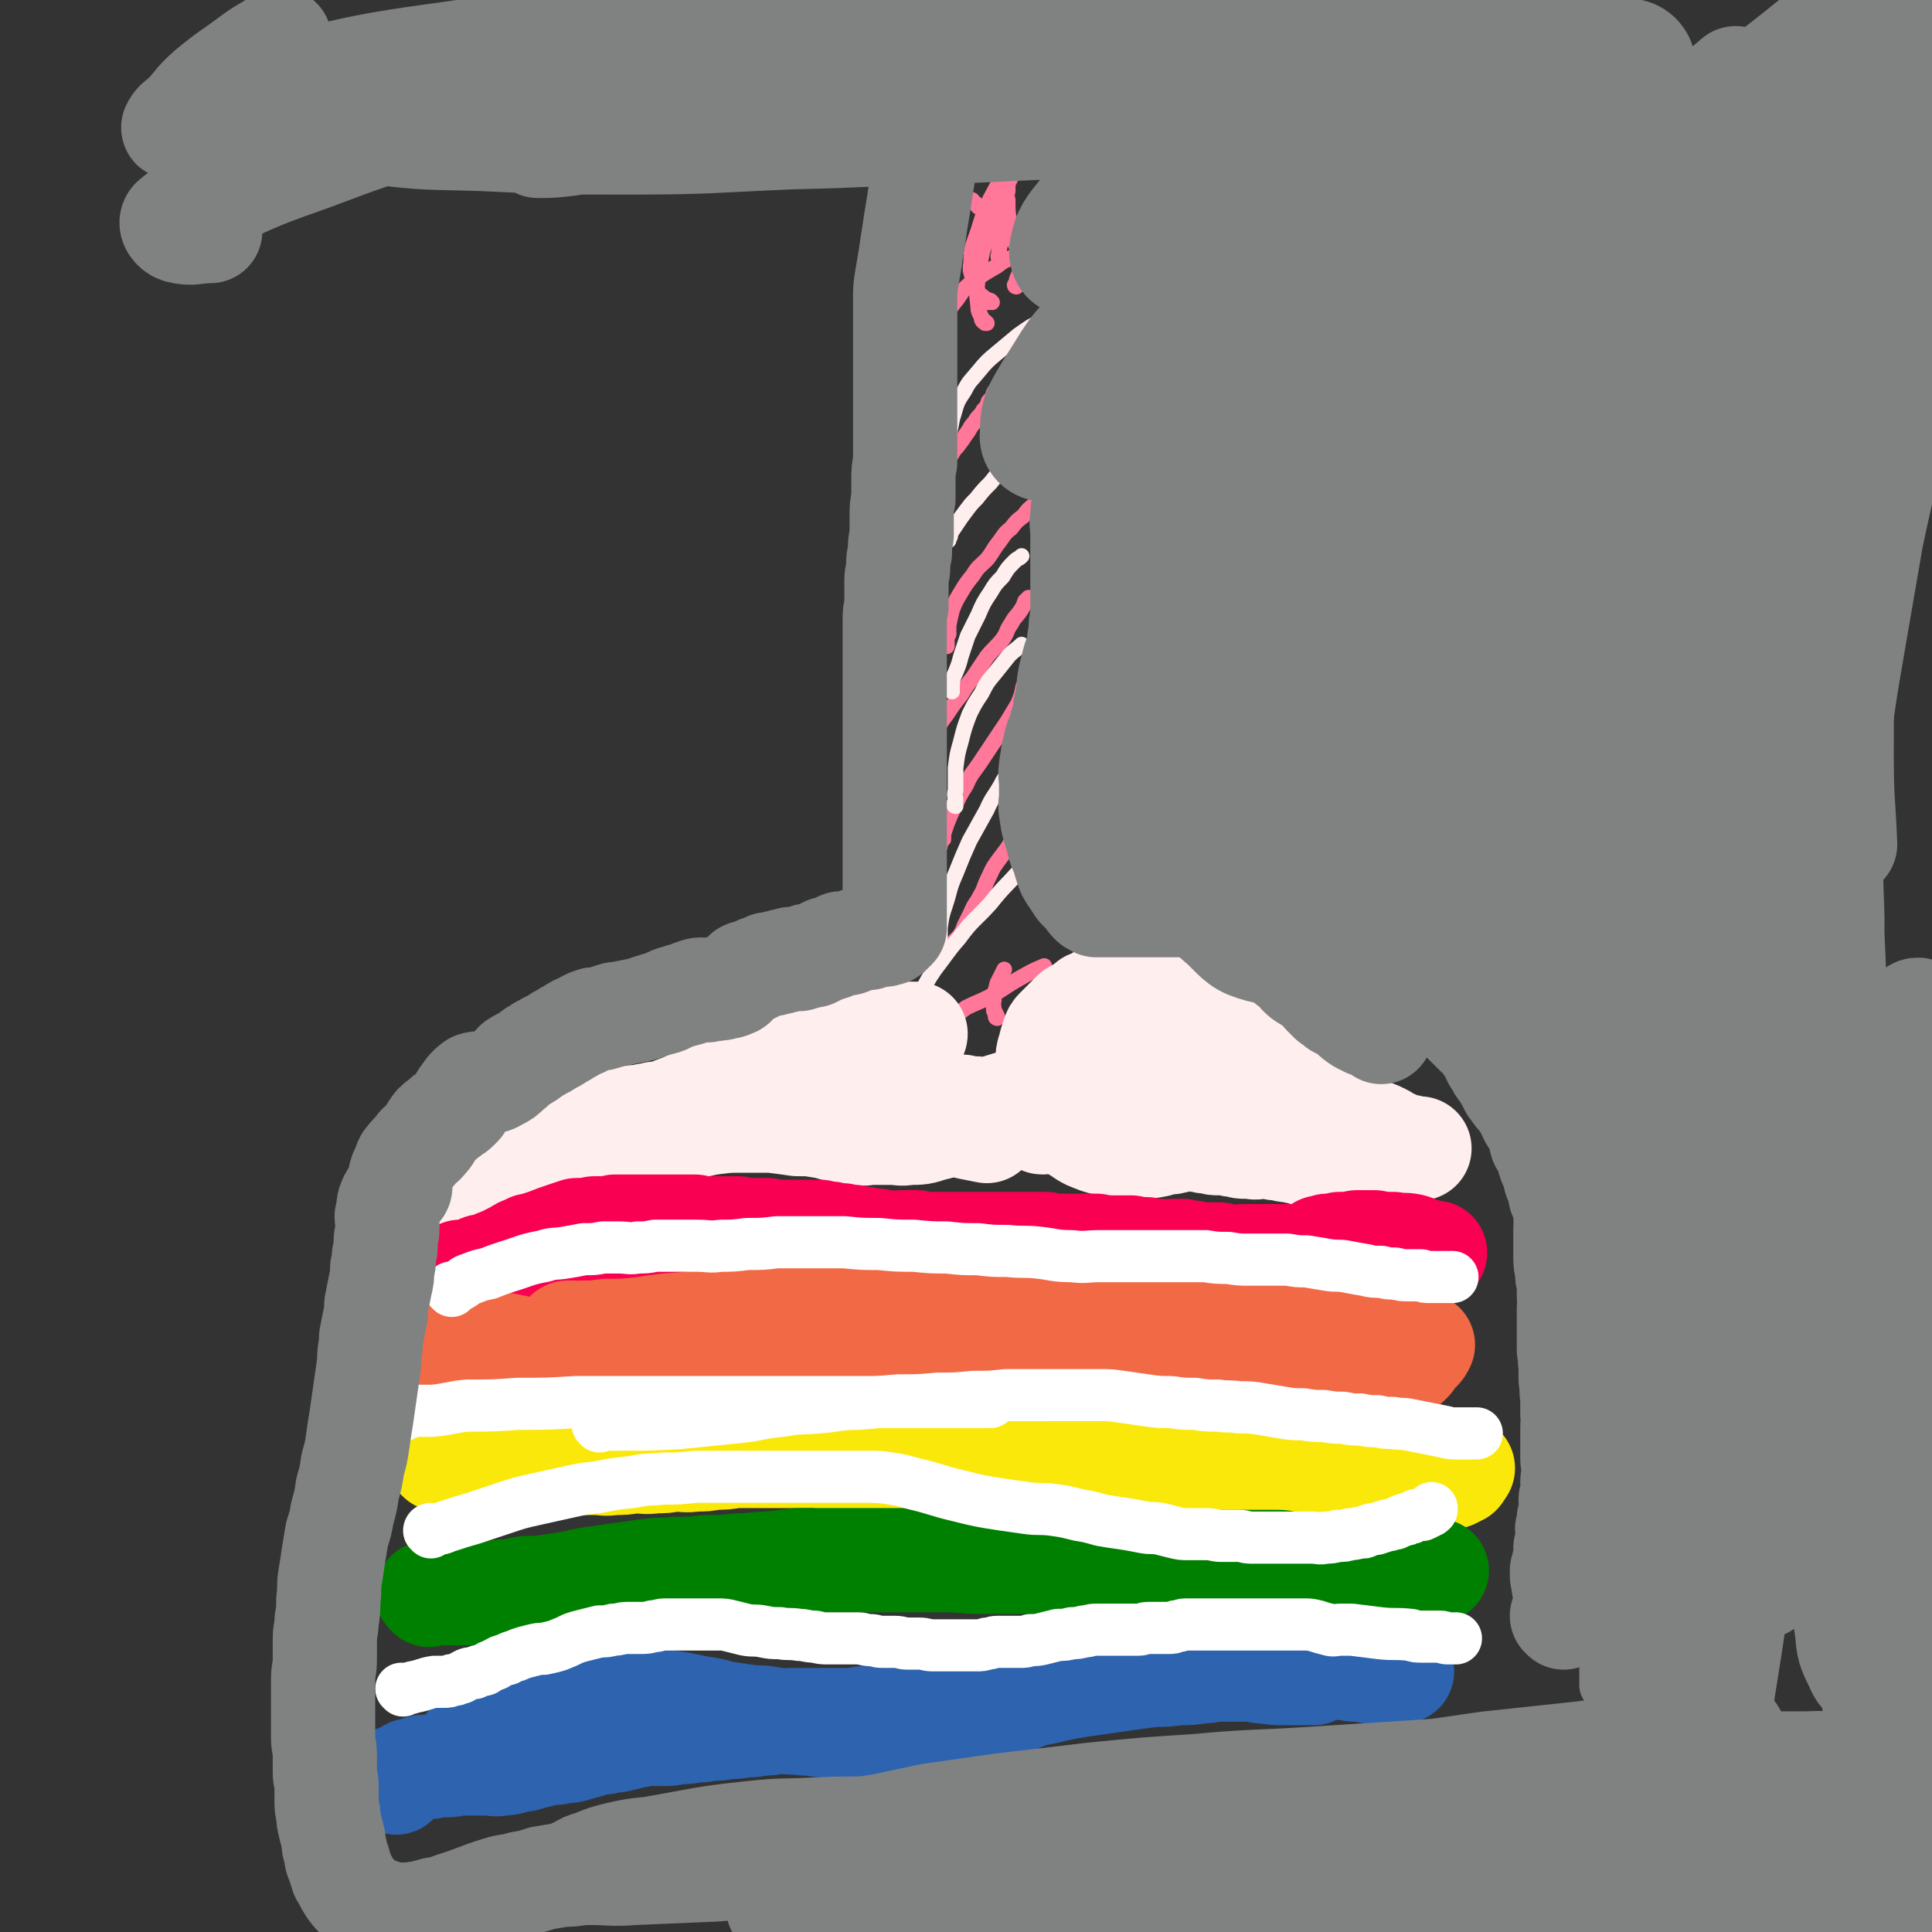 <svg viewBox='0 0 1112 1112' version='1.1' xmlns='http://www.w3.org/2000/svg' xmlns:xlink='http://www.w3.org/1999/xlink'><rect x="0" y="0" width="1112" height="1112" fill="#333333" stroke="none"/><g fill='none' stroke='#2D63AF' stroke-width='60' stroke-linecap='round' stroke-linejoin='round'><path d='M938,539c0,0 -1,-1 -1,-1 0,0 0,1 0,2 1,1 0,1 0,3 0,2 0,2 0,4 1,2 1,2 1,5 1,2 1,2 2,5 1,2 1,2 1,4 1,2 1,2 2,4 1,2 1,2 2,3 1,1 1,1 1,2 1,1 1,1 1,2 1,1 2,1 2,2 0,0 -1,-1 -1,-1 -1,-1 -1,0 -1,0 0,-1 0,-1 0,-1 1,-1 0,-1 0,-1 0,-1 0,-1 0,-2 0,0 0,0 0,0 0,-1 0,-1 0,-2 0,0 0,0 0,-1 0,-1 0,-1 0,-2 1,-1 1,0 2,-1 0,0 -1,0 -1,-1 1,0 1,0 2,-1 0,0 -1,0 -1,-1 0,0 0,-1 0,-1 1,0 2,1 2,1 0,-1 -1,-2 -1,-2 1,0 1,0 1,1 '/></g>
<g fill='none' stroke='#FF7799' stroke-width='9' stroke-linecap='round' stroke-linejoin='round'><path d='M548,587c0,0 -1,0 -1,-1 0,0 0,0 1,0 4,-3 4,-3 8,-6 6,-3 7,-3 13,-6 9,-5 9,-6 18,-11 7,-4 7,-4 14,-7 '/><path d='M574,586c0,0 -1,0 -1,-1 0,0 1,0 1,0 -1,-1 -1,-1 -1,-2 -1,-1 -1,-1 -1,-2 0,-3 -1,-3 0,-5 0,-5 1,-5 2,-10 2,-4 2,-4 4,-8 '/><path d='M543,549c0,0 -1,-1 -1,-1 0,0 1,0 2,0 0,-1 0,0 1,0 1,-1 1,-1 1,-2 1,-2 1,-2 2,-3 2,-2 2,-2 4,-4 2,-3 2,-3 3,-6 2,-4 2,-4 4,-8 2,-5 3,-5 5,-9 3,-5 2,-5 5,-11 2,-4 2,-5 5,-9 3,-4 3,-4 6,-8 3,-5 3,-5 7,-10 4,-4 4,-4 8,-7 '/><path d='M541,487c0,0 -1,0 -1,-1 0,-1 1,0 1,-1 1,-1 1,-1 2,-2 0,-1 0,-1 0,-3 1,-3 1,-3 2,-6 2,-5 2,-5 4,-9 3,-6 3,-7 7,-13 3,-7 4,-7 8,-13 4,-6 4,-6 8,-12 4,-6 4,-6 8,-12 3,-5 3,-5 6,-10 2,-5 2,-5 3,-10 2,-4 2,-4 3,-9 2,-3 1,-3 3,-7 1,-2 1,-1 3,-3 '/><path d='M522,446c0,0 -1,0 -1,-1 0,-1 1,0 2,-1 0,-1 0,-2 0,-3 2,-3 2,-3 4,-5 3,-4 3,-4 6,-8 3,-4 3,-4 6,-8 3,-5 3,-5 6,-9 4,-6 4,-6 8,-11 3,-5 3,-5 7,-10 4,-6 4,-6 8,-12 4,-5 5,-5 9,-10 3,-4 2,-5 5,-9 2,-4 3,-4 5,-7 2,-3 2,-3 3,-6 1,-1 1,-1 2,-2 '/><path d='M545,372c0,0 -1,0 -1,-1 0,0 1,0 1,0 0,-1 0,-1 0,-1 0,-1 -1,-1 0,-2 0,-1 0,-1 1,-3 0,-3 0,-3 0,-5 1,-5 1,-5 2,-9 2,-5 2,-5 5,-10 3,-5 3,-5 7,-10 3,-5 4,-5 8,-9 4,-5 3,-5 7,-10 3,-4 3,-5 7,-8 3,-4 3,-4 7,-7 3,-4 3,-4 7,-7 5,-3 5,-3 10,-6 4,-3 4,-3 9,-6 '/><path d='M520,289c0,0 -1,0 -1,-1 0,0 0,0 1,0 1,-1 1,-1 2,-2 2,-1 3,-1 5,-3 3,-2 3,-2 6,-4 3,-4 3,-4 7,-7 3,-4 3,-4 6,-8 3,-4 2,-4 5,-7 3,-4 3,-4 5,-7 3,-4 2,-4 5,-7 2,-4 3,-3 5,-7 2,-2 2,-2 3,-5 2,-2 2,-2 3,-5 2,-3 2,-3 4,-6 1,-1 1,-2 2,-3 1,-1 1,-1 3,-2 '/><path d='M533,250c0,0 -1,0 -1,-1 0,0 1,0 1,0 0,-1 -1,-1 -1,-3 -1,-3 -1,-3 -1,-6 0,-5 0,-5 0,-9 0,-5 0,-5 0,-9 1,-5 1,-5 2,-10 2,-6 2,-6 4,-13 2,-7 2,-7 6,-13 3,-7 3,-8 8,-14 4,-6 4,-6 9,-10 7,-5 7,-5 14,-9 5,-4 5,-3 11,-6 '/><path d='M560,116c0,0 -1,-1 -1,-1 1,0 1,1 2,2 1,0 1,1 2,2 2,0 2,0 3,1 2,1 1,1 2,2 2,2 2,1 4,3 2,1 2,1 3,2 1,1 1,2 2,3 0,1 0,1 1,2 1,0 1,0 2,1 0,0 0,1 0,0 -1,0 -1,-1 -1,-2 -1,-1 -1,-1 -1,-3 -1,-1 0,-1 0,-3 0,-1 0,-1 0,-3 0,-1 0,-1 0,-3 0,-1 0,-2 0,-2 0,1 0,2 0,4 -1,3 -1,3 -1,5 -1,3 -1,3 -1,7 -1,3 -1,3 -1,6 0,3 0,3 0,6 0,2 0,2 0,4 0,1 0,1 0,2 0,0 0,-1 0,-1 0,-2 -1,-2 0,-4 0,-5 1,-4 1,-9 1,-5 1,-5 2,-11 0,-5 0,-5 1,-10 0,-3 0,-3 1,-6 0,-1 0,-2 0,-3 0,0 0,1 0,1 0,4 -1,4 0,7 0,8 0,8 2,16 1,7 2,7 4,14 '/><path d='M569,136c0,0 0,0 -1,-1 0,0 0,0 0,0 -1,-1 -1,-1 -1,-2 -1,-1 -1,-1 -1,-2 -1,-1 -1,-2 0,-3 1,-3 1,-3 4,-6 2,-3 3,-3 6,-6 '/><path d='M585,165c0,0 -1,0 -1,-1 0,0 0,0 1,0 0,-3 0,-3 1,-5 3,-7 3,-7 7,-15 4,-10 4,-10 8,-20 5,-11 5,-11 10,-21 3,-7 3,-7 6,-14 2,-4 3,-4 5,-8 2,-3 2,-3 3,-6 1,-1 1,-1 3,-2 '/><path d='M571,174c0,0 0,0 -1,-1 0,0 0,1 -1,1 0,0 0,-1 0,-1 -1,-1 -2,-1 -3,-2 -1,-1 -2,-1 -3,-3 -2,-3 -2,-3 -3,-7 -1,-5 -2,-5 -1,-10 0,-9 1,-9 4,-18 4,-13 4,-13 11,-26 4,-9 5,-9 11,-18 '/><path d='M568,186c0,0 0,0 -1,-1 0,0 0,1 0,1 -1,-1 -2,-1 -2,-3 -1,-3 -2,-3 -2,-7 -1,-8 -1,-9 0,-17 2,-14 2,-14 7,-28 5,-16 5,-16 13,-31 6,-14 7,-13 14,-26 '/></g>
<g fill='none' stroke='#FFEEEE' stroke-width='9' stroke-linecap='round' stroke-linejoin='round'><path d='M533,578c0,0 0,0 -1,-1 0,0 0,0 0,0 -1,-1 -1,0 -1,0 -1,-1 -1,-1 -1,-2 0,-3 0,-3 1,-5 3,-6 3,-6 7,-12 7,-9 7,-10 14,-18 8,-11 9,-10 18,-20 8,-10 8,-9 17,-19 9,-8 9,-8 17,-16 5,-4 5,-4 10,-8 '/><path d='M541,546c0,0 -1,0 -1,-1 0,0 1,0 1,0 0,-2 0,-2 0,-4 0,-4 0,-4 0,-7 1,-7 1,-7 3,-13 3,-9 2,-9 6,-18 4,-10 4,-10 8,-19 5,-9 5,-9 10,-18 3,-7 4,-7 8,-14 2,-4 2,-4 5,-7 '/><path d='M550,464c0,0 -1,0 -1,-1 0,-1 1,-1 1,-2 0,-3 -1,-3 0,-6 0,-6 0,-6 0,-13 1,-8 1,-8 3,-15 2,-8 2,-8 5,-16 3,-6 3,-6 7,-12 3,-6 3,-6 8,-12 4,-5 4,-5 8,-10 3,-3 4,-3 7,-6 '/><path d='M548,398c0,0 -1,0 -1,-1 0,0 0,-1 1,-1 0,-2 0,-2 0,-4 1,-3 1,-3 2,-5 2,-5 2,-5 3,-9 2,-6 2,-6 4,-12 3,-6 3,-6 6,-12 3,-7 3,-7 7,-13 3,-5 3,-5 7,-9 3,-5 3,-5 7,-9 2,-2 2,-1 4,-3 '/><path d='M546,311c0,0 -1,0 -1,-1 0,0 0,0 1,0 1,-1 1,-1 1,-3 2,-3 2,-3 4,-6 2,-3 2,-3 5,-7 3,-4 3,-4 6,-7 4,-5 4,-5 8,-9 4,-5 4,-5 8,-10 5,-5 5,-5 10,-10 5,-5 5,-5 10,-9 4,-3 4,-3 8,-6 '/><path d='M544,266c0,0 -1,0 -1,-1 0,0 0,0 1,-1 0,-2 0,-2 1,-4 1,-5 0,-5 1,-10 2,-6 1,-6 3,-12 2,-7 2,-7 6,-13 3,-6 4,-6 8,-11 5,-6 5,-6 11,-11 6,-5 6,-5 12,-10 7,-5 7,-5 15,-9 5,-3 5,-3 11,-6 '/><path d='M564,96c0,0 -1,0 -1,-1 '/></g>
<g fill='none' stroke='#FFEEEE' stroke-width='60' stroke-linecap='round' stroke-linejoin='round'><path d='M255,681c0,0 -1,-1 -1,-1 1,0 1,0 3,0 1,-1 0,-1 1,-2 2,0 2,0 4,0 2,-1 2,-1 4,-2 4,-2 4,-2 7,-3 4,-2 4,-2 8,-3 5,-2 5,-2 9,-4 4,-2 4,-2 9,-4 3,-2 3,-2 7,-3 4,-2 4,-2 8,-3 3,-2 3,-2 7,-3 4,-1 4,0 8,-1 3,-1 3,-1 7,-2 3,-1 3,-1 7,-2 4,-1 4,-2 8,-3 3,0 3,0 7,-1 3,0 3,0 7,-1 3,0 3,0 7,-1 2,0 2,0 5,-1 3,0 3,0 6,0 2,0 2,1 5,0 3,0 3,0 5,-1 3,0 3,0 5,0 3,0 3,0 6,0 2,0 2,0 5,0 3,0 3,1 5,0 2,0 2,0 4,-1 2,0 2,1 4,0 3,0 3,0 5,-1 5,0 5,0 9,-1 3,0 3,0 6,-1 3,0 3,0 5,-1 3,0 3,0 6,0 3,0 3,0 7,0 3,0 3,0 7,0 3,0 3,0 7,0 3,0 3,0 7,0 3,0 3,0 7,0 3,0 3,0 7,0 3,1 3,1 7,1 3,0 3,0 6,0 3,1 3,0 7,0 3,0 3,0 6,0 3,0 3,0 6,0 3,0 3,0 6,0 3,0 3,0 7,0 3,0 3,0 7,0 4,1 4,1 7,1 4,1 4,1 8,1 4,1 4,1 9,1 4,1 4,0 8,1 3,1 3,1 7,2 5,1 5,1 10,2 6,1 6,1 11,1 5,1 5,1 11,1 4,1 4,1 8,1 4,1 4,1 8,1 4,1 4,0 7,1 5,1 4,2 8,3 4,1 4,1 8,2 3,1 3,1 7,2 2,1 2,1 4,1 2,1 2,0 4,0 2,0 2,1 3,0 2,0 2,0 4,-1 3,0 3,0 5,-1 3,0 3,1 6,1 3,1 3,1 6,1 3,1 3,1 6,1 2,0 2,0 5,0 2,1 2,1 5,1 3,1 2,1 5,1 2,0 2,0 4,0 2,1 2,0 4,0 2,0 2,0 3,0 2,0 2,0 4,0 2,1 2,1 4,1 2,0 2,0 3,0 1,1 1,1 2,1 2,0 2,0 3,0 2,1 2,1 4,1 2,1 2,1 4,1 2,1 2,1 3,1 1,1 1,0 2,0 2,1 2,1 4,1 2,1 2,1 4,1 2,1 2,0 5,0 3,1 3,1 6,1 2,0 2,0 5,0 2,0 2,1 4,0 2,0 2,0 3,-1 2,0 2,0 4,0 2,0 2,1 4,0 2,0 2,0 4,-1 2,0 2,1 3,0 1,0 1,0 2,-1 1,0 1,0 1,0 1,-1 1,-1 2,-2 0,0 1,0 1,-1 2,0 2,0 3,-1 1,0 1,0 2,0 1,0 1,0 2,0 0,0 1,0 1,0 -1,0 -1,0 -2,0 0,0 0,0 -1,0 -1,0 -1,0 -3,-1 -1,0 -1,0 -3,0 -2,-1 -2,-1 -4,-2 -2,-1 -2,-1 -5,-2 -3,-2 -2,-2 -5,-3 -3,-2 -4,-1 -7,-2 -3,-2 -3,-2 -6,-3 -3,-2 -3,-2 -6,-3 -3,-2 -3,-2 -6,-4 -3,-2 -3,-2 -6,-3 -4,-2 -5,-2 -8,-4 -4,-2 -4,-2 -7,-4 -3,-2 -3,-2 -6,-4 -4,-2 -3,-2 -7,-5 -2,-2 -2,-2 -4,-4 -1,-1 -1,-2 -3,-3 -2,-2 -2,-1 -4,-2 -2,-1 -1,-2 -3,-3 -2,-1 -2,-1 -4,-2 -2,-1 -1,-1 -3,-2 -2,-1 -2,-1 -3,-2 -2,-2 -2,-2 -3,-3 -1,-2 -1,-2 -2,-3 -1,-2 -1,-2 -2,-3 -1,-1 -2,-1 -3,-2 -1,0 -2,0 -3,0 -1,-1 -1,-1 -3,-2 -1,-1 -1,-1 -3,-2 -1,-1 -2,-1 -3,-1 -2,-1 -2,-1 -4,-2 -2,-2 -2,-2 -4,-3 -1,-1 -1,-1 -3,-2 -2,-1 -2,-1 -3,-2 -3,-2 -3,-2 -6,-3 -1,-1 -1,-1 -3,-1 -1,-1 -1,0 -2,0 -1,0 -1,0 -2,0 -2,0 -2,0 -3,0 -1,-1 -1,-1 -3,-1 -1,-1 -2,0 -3,0 -2,-1 -2,-1 -3,-1 -1,-1 -2,0 -3,0 -1,0 -1,0 -3,0 -1,0 -1,0 -2,0 -1,0 -2,-1 -3,0 -1,0 -1,0 -3,0 -2,1 -2,2 -4,3 -2,1 -2,1 -5,2 -2,2 -2,2 -4,3 -2,2 -2,1 -5,3 -2,2 -2,2 -5,5 -2,2 -2,2 -4,4 -2,2 -2,2 -3,5 -1,3 -1,3 -2,7 -1,3 -1,3 -1,7 -1,4 -1,4 0,7 0,5 -1,5 0,9 2,5 2,5 4,9 3,5 2,5 6,9 4,4 4,4 9,7 4,3 5,3 10,5 6,2 6,1 12,2 6,1 6,2 11,1 6,0 6,0 11,-1 6,-2 6,-2 11,-4 4,-2 4,-2 8,-5 5,-2 5,-2 9,-5 2,-2 2,-2 4,-5 2,-2 2,-3 3,-5 1,-2 2,-2 3,-3 0,-2 1,-2 1,-4 0,0 0,0 0,0 -3,0 -3,0 -5,0 -3,1 -3,0 -6,0 -5,0 -5,1 -10,0 -7,0 -7,0 -13,-1 -9,0 -9,0 -18,1 -9,1 -9,1 -18,3 -8,2 -8,2 -16,5 -6,2 -6,2 -12,5 -3,1 -3,1 -5,3 -1,1 -3,2 -2,2 2,0 3,-1 7,-2 4,-2 4,-1 9,-3 6,-2 6,-2 13,-5 8,-3 8,-3 16,-6 7,-3 7,-4 15,-7 7,-3 8,-3 15,-6 6,-2 6,-3 12,-5 5,-2 5,-2 11,-3 2,-1 2,-1 5,-2 2,-1 4,-2 4,-2 -1,0 -3,0 -5,0 -4,1 -4,1 -7,1 -8,1 -8,2 -16,3 -12,2 -12,2 -24,5 -13,3 -13,3 -26,6 -15,4 -15,4 -29,9 -13,4 -13,4 -26,8 -10,4 -10,4 -21,8 -8,2 -8,3 -17,5 -6,2 -6,2 -13,2 -5,1 -5,0 -9,0 -3,0 -3,0 -7,0 -3,0 -3,0 -6,0 -3,0 -3,1 -6,0 -5,0 -5,0 -10,-1 -6,-1 -6,-2 -13,-3 -6,-1 -6,-1 -13,-1 -7,-1 -7,-1 -15,-2 -8,0 -8,0 -16,0 -9,0 -9,0 -17,1 -8,1 -8,2 -17,3 -7,1 -7,1 -15,3 -6,2 -5,2 -11,4 -4,1 -4,1 -8,2 -2,1 -2,2 -4,2 -1,1 -1,0 -3,0 -1,0 -1,1 -2,0 0,0 0,0 1,-1 0,0 1,0 1,-1 2,-1 2,-1 4,-2 4,-3 4,-3 8,-6 6,-4 6,-4 12,-7 9,-4 9,-4 17,-7 10,-5 9,-5 19,-9 10,-4 10,-3 19,-7 10,-3 10,-4 20,-7 8,-3 8,-2 17,-5 8,-3 8,-3 16,-5 7,-2 7,-2 14,-3 6,-2 6,-2 12,-3 4,-1 4,-1 8,-2 2,0 2,0 4,0 2,0 2,0 4,0 0,0 0,0 0,0 0,1 -1,2 -1,2 -1,2 -1,2 -3,3 -2,2 -2,2 -4,3 -3,2 -3,2 -6,4 -4,2 -4,2 -7,4 -4,2 -4,2 -8,5 -2,2 -2,2 -5,4 -2,1 -2,1 -3,3 0,1 0,1 0,1 -1,1 -1,1 -1,2 0,1 -1,1 0,1 0,1 0,1 1,1 1,1 1,1 2,1 2,1 2,0 4,1 2,1 2,1 4,2 2,1 2,1 4,1 6,2 5,2 11,4 3,1 3,1 6,2 3,1 3,1 7,2 3,1 3,1 7,2 3,1 3,1 7,2 3,1 3,1 6,1 5,1 5,2 10,3 5,1 5,1 10,2 '/></g>
<g fill='none' stroke='#F90052' stroke-width='60' stroke-linecap='round' stroke-linejoin='round'><path d='M266,733c0,0 -1,-1 -1,-1 1,0 1,0 2,0 2,0 2,0 3,0 3,-1 2,-1 5,-2 3,-2 3,-1 7,-2 4,-2 4,-2 7,-3 4,-2 4,-2 8,-4 3,-2 3,-2 6,-3 3,-2 3,-1 6,-2 3,-1 3,-1 6,-2 5,-2 5,-2 11,-4 3,-1 3,-1 6,-2 5,0 5,0 10,-1 2,0 2,0 4,0 2,0 2,1 4,0 2,0 2,0 4,-1 3,0 3,0 5,0 3,0 3,0 5,0 2,0 2,0 4,0 2,0 2,0 4,0 3,0 3,0 5,0 3,0 3,0 5,0 3,0 3,0 6,0 3,0 3,0 6,0 3,0 3,0 6,0 4,1 4,1 7,1 3,0 4,0 7,0 3,0 3,0 6,0 3,0 3,0 5,0 3,1 3,1 5,1 2,0 2,0 4,0 2,0 2,0 4,0 2,0 2,0 4,0 3,1 3,1 5,1 3,0 3,0 5,0 3,0 3,0 5,0 3,0 3,0 5,0 3,0 3,0 5,0 3,0 3,0 5,0 3,1 3,1 6,1 4,1 4,1 7,1 3,1 3,1 7,1 3,1 3,1 6,1 3,1 3,1 7,1 3,1 3,1 6,1 4,1 4,0 8,0 4,0 4,0 9,0 3,1 3,1 7,1 3,0 3,0 7,0 3,0 3,0 6,0 4,0 4,0 7,0 4,0 4,0 7,0 3,0 3,0 7,0 3,0 3,0 7,0 4,0 4,0 8,0 4,0 4,0 9,0 4,0 4,0 9,0 5,1 5,1 10,1 5,0 5,0 10,0 5,0 5,0 9,0 5,1 5,1 10,1 5,0 5,0 10,0 4,1 4,1 9,1 4,1 4,1 8,1 4,1 4,0 7,0 3,0 3,0 6,0 3,1 3,1 6,1 3,1 3,1 5,1 3,0 3,0 5,0 3,0 3,0 5,0 3,1 3,1 5,1 5,1 5,0 9,0 3,0 3,0 5,0 3,0 3,0 6,0 3,0 3,0 6,0 2,0 2,0 5,0 3,0 3,0 5,0 2,0 2,1 4,0 2,0 2,0 4,-1 2,0 2,0 3,0 2,-1 2,-2 3,-2 2,-1 2,-1 3,-2 2,0 2,0 4,-1 3,0 3,0 7,-1 5,0 5,0 10,-1 5,0 5,0 10,0 5,1 5,1 11,1 5,1 5,0 10,1 4,1 4,2 9,3 3,1 3,1 5,1 '/></g>
<g fill='none' stroke='#F26946' stroke-width='60' stroke-linecap='round' stroke-linejoin='round'><path d='M231,771c0,0 -1,-1 -1,-1 0,0 1,0 2,0 1,0 1,0 2,0 3,0 3,0 6,0 5,0 5,0 10,0 6,1 6,1 12,1 6,0 6,0 13,1 7,1 7,1 15,2 6,1 6,1 13,3 6,1 6,2 12,4 5,1 5,1 9,2 4,1 5,0 9,1 3,1 3,1 7,2 3,1 3,0 7,0 2,1 2,1 5,1 2,0 2,0 4,0 3,0 3,1 5,0 5,0 5,-1 11,-2 3,0 3,1 6,0 3,0 3,0 7,-1 3,0 3,0 7,-1 4,0 4,0 8,0 4,0 4,1 8,0 4,0 4,0 8,-1 4,0 4,0 9,0 4,-1 4,-1 9,-2 4,0 4,0 9,-1 4,0 4,0 8,-1 3,0 3,0 7,0 3,0 3,0 7,0 3,0 3,0 7,0 3,0 3,0 6,0 3,1 3,1 6,1 3,1 3,1 7,1 4,1 4,0 8,1 4,1 4,1 8,2 4,1 4,0 8,1 5,1 5,1 9,2 5,1 5,1 10,1 4,0 4,0 9,0 4,0 4,0 9,0 4,0 4,0 8,0 5,1 5,1 9,1 5,0 5,0 10,0 4,0 4,0 9,0 4,1 4,1 9,1 4,0 4,0 8,0 4,0 4,0 8,0 5,0 5,0 10,0 5,0 5,0 10,0 4,0 4,0 8,0 4,0 4,0 8,0 4,0 4,0 9,0 4,0 4,1 7,1 5,0 5,0 9,1 5,1 5,1 9,2 5,1 5,0 9,0 4,0 4,0 8,0 4,0 4,1 7,1 4,0 4,0 8,0 4,0 4,0 8,0 3,0 3,0 7,0 3,0 3,0 7,0 3,0 3,1 6,0 3,0 3,0 7,-1 4,0 4,0 8,0 3,0 3,0 6,0 4,0 4,0 8,0 3,0 3,0 6,0 2,0 2,1 5,0 2,0 2,0 5,-1 2,0 3,0 5,-1 2,0 2,0 4,-1 2,0 2,1 3,0 2,0 2,0 3,0 2,-1 2,-1 3,-2 3,-2 3,-2 6,-5 2,-3 2,-3 4,-5 2,-2 2,-2 3,-4 '/><path d='M327,769c0,0 -1,-1 -1,-1 0,0 0,-1 1,-1 0,0 1,0 1,0 1,0 1,0 2,0 3,0 3,1 6,0 6,0 6,0 13,-1 10,0 10,0 20,-1 13,-2 13,-2 27,-3 16,-2 16,-1 32,-2 15,-2 15,-2 30,-3 15,-1 15,-1 30,-2 14,0 14,0 28,0 13,0 13,0 26,0 11,0 11,0 23,0 10,0 10,0 19,0 9,1 9,1 17,1 6,0 6,0 12,1 7,1 6,1 13,2 6,1 6,1 12,1 5,1 5,1 10,1 5,0 5,1 9,1 4,0 4,0 8,0 3,0 3,0 6,0 3,0 3,0 6,0 4,0 4,0 8,0 4,0 4,0 9,0 4,0 4,0 7,0 6,0 6,0 11,0 6,0 6,0 12,0 6,0 6,0 11,0 6,0 6,0 11,0 5,1 5,1 10,1 7,1 7,0 13,1 5,1 5,1 9,1 '/></g>
<g fill='none' stroke='#FAE80B' stroke-width='60' stroke-linecap='round' stroke-linejoin='round'><path d='M253,840c0,0 -1,-1 -1,-1 0,0 1,0 2,0 0,0 0,0 1,0 1,0 1,0 2,0 3,0 3,0 5,0 3,0 3,0 7,0 4,0 4,0 8,0 6,1 6,1 12,1 7,0 7,0 14,0 7,1 7,1 15,1 7,0 7,1 13,1 6,0 6,0 11,0 6,0 6,1 11,0 6,0 6,0 12,-1 6,0 6,1 12,0 6,0 6,0 11,-1 6,0 6,1 12,0 6,0 6,0 11,-1 6,0 6,0 12,-1 6,0 6,0 11,0 5,0 5,0 11,0 10,0 10,0 20,0 6,0 6,0 11,1 6,1 6,1 12,2 6,1 6,1 11,2 6,1 6,0 11,1 6,1 6,1 11,1 5,1 5,1 10,1 5,0 5,0 10,0 3,0 3,0 7,0 4,0 4,0 8,0 4,0 4,0 8,0 5,0 5,0 9,0 5,0 5,1 10,1 5,0 5,0 10,0 6,1 6,1 11,1 6,0 6,0 11,0 6,0 6,0 11,0 5,0 5,0 10,0 6,0 6,0 11,0 6,0 6,0 12,0 5,0 5,0 10,0 5,0 5,0 9,0 5,0 5,0 10,0 4,0 4,0 8,0 4,0 4,0 9,0 4,0 4,0 8,0 3,0 3,0 7,0 3,0 3,0 7,0 3,0 3,0 6,0 3,0 3,0 7,0 3,0 3,0 7,0 3,0 3,0 7,0 3,0 3,1 6,1 3,0 3,1 6,1 3,0 3,0 6,0 2,1 2,1 5,1 3,1 3,1 5,1 2,0 2,0 4,0 2,0 2,0 4,0 2,0 2,0 3,0 2,0 2,0 4,0 2,0 2,0 3,0 2,0 2,0 4,0 3,0 3,0 5,0 2,0 2,0 4,0 2,0 2,1 5,0 2,0 2,0 5,-1 2,0 3,1 5,0 2,0 2,0 4,-1 2,0 2,0 4,0 2,-1 2,-1 4,-2 1,-1 1,-2 2,-3 '/></g>
<g fill='none' stroke='#008000' stroke-width='60' stroke-linecap='round' stroke-linejoin='round'><path d='M247,918c0,0 -1,-1 -1,-1 0,0 1,0 2,0 1,0 1,0 2,0 2,0 2,0 4,0 3,0 3,0 6,0 4,0 4,0 8,0 5,0 5,0 9,0 6,0 6,0 12,-1 7,0 7,-1 14,-2 7,0 7,0 14,-1 7,-1 7,-1 13,-2 8,-2 8,-2 16,-3 7,-1 7,-1 14,-2 7,-1 7,-1 14,-2 8,-1 8,0 15,-1 9,0 9,0 17,-1 10,0 10,0 19,-1 9,0 9,-1 17,-1 9,-1 9,-1 17,-2 7,0 7,0 14,0 8,0 8,0 17,0 7,0 7,0 15,0 9,0 9,0 18,0 10,0 10,0 21,0 11,0 11,1 21,1 9,0 9,0 18,0 8,0 8,0 16,0 7,0 7,0 13,0 6,0 6,0 12,0 6,0 6,0 12,0 5,0 5,0 10,0 5,0 5,0 10,0 4,0 4,0 8,0 5,0 5,0 10,0 6,0 6,0 13,0 7,0 7,0 14,0 7,0 7,0 14,0 5,0 5,0 11,0 5,0 5,0 9,0 5,0 5,1 9,1 5,0 5,0 11,1 6,1 6,1 12,2 6,1 6,1 11,2 4,0 4,0 9,0 3,0 3,1 7,1 3,0 3,0 6,0 3,0 3,0 7,0 2,0 2,0 5,0 2,0 2,0 4,0 1,0 1,0 2,0 1,0 1,0 2,0 2,0 2,0 4,0 2,-1 2,-1 3,-2 '/></g>
<g fill='none' stroke='#2D63AF' stroke-width='60' stroke-linecap='round' stroke-linejoin='round'><path d='M228,1026c0,-1 -1,-1 -1,-1 0,-1 0,-1 1,-1 0,-1 0,-1 0,-1 2,-1 2,-1 4,-1 2,-1 2,-2 4,-3 2,0 2,0 4,-1 2,0 2,-1 3,-1 2,0 2,0 4,0 3,0 3,-1 5,-1 3,0 3,0 6,0 3,0 3,-1 6,-1 8,0 8,0 16,0 4,0 5,1 9,0 5,0 5,-1 10,-2 4,0 4,-1 9,-2 4,-1 4,-1 8,-2 4,0 4,0 8,-1 3,0 3,0 7,-1 3,-1 3,-1 7,-2 3,-1 3,-1 7,-2 3,0 3,0 6,-1 3,0 3,0 7,-1 4,-1 4,-1 8,-2 3,0 3,-1 7,-1 4,0 4,0 8,0 5,0 5,0 9,-1 5,0 5,0 10,-1 4,0 4,0 9,-1 5,0 5,0 10,-1 5,0 5,0 10,-1 5,0 5,0 9,-1 5,0 5,0 9,-1 4,0 4,-1 9,-1 3,0 3,0 7,0 5,0 5,0 9,0 4,0 4,0 8,0 4,0 4,0 7,0 5,0 5,0 9,-1 4,0 4,0 9,-1 4,0 4,-1 9,-1 5,0 5,0 10,0 6,0 6,0 11,-1 6,-1 6,-1 12,-2 6,-1 6,-1 12,-2 6,-1 6,0 12,-2 7,-1 7,-1 13,-3 6,-1 6,0 12,-2 6,-1 6,-1 13,-3 6,-1 6,-1 12,-3 6,-1 6,-1 12,-3 6,-1 6,-1 11,-2 6,-1 6,0 11,-1 6,0 6,0 11,-1 5,0 5,0 10,-1 5,-1 5,-1 11,-1 6,-1 6,-1 11,-2 5,0 5,0 9,0 3,0 3,0 6,0 3,0 3,0 6,0 3,0 3,0 6,0 3,0 3,0 6,0 3,0 3,0 6,0 3,0 3,0 5,0 3,0 3,0 6,0 2,0 2,0 5,0 3,0 3,0 5,0 2,0 2,0 4,1 2,0 2,1 3,1 2,0 2,0 3,0 1,0 1,0 2,0 3,0 3,0 6,0 2,0 2,1 3,1 2,0 2,0 3,0 1,0 1,0 2,0 1,0 1,0 2,0 1,0 1,1 2,1 2,0 2,0 4,0 1,0 1,0 1,0 1,0 1,0 2,0 1,0 1,0 1,0 1,0 1,0 2,0 1,0 1,0 1,0 2,0 2,0 4,0 2,0 2,0 4,0 '/><path d='M272,1003c0,-1 -1,-1 -1,-1 1,-1 1,-1 2,-1 2,-1 2,0 3,-1 2,0 2,0 4,-1 3,0 3,0 6,-1 3,-1 3,0 5,-2 3,-1 3,-1 6,-3 3,-1 3,-1 7,-2 4,-2 4,-2 9,-4 7,-1 7,-1 13,-3 6,-1 6,-1 12,-3 6,-1 6,-1 12,-2 6,0 6,-1 12,-1 6,0 6,0 13,1 13,1 13,1 27,4 7,1 7,1 14,3 7,1 7,1 14,2 6,1 6,0 12,1 5,1 5,1 10,2 5,1 5,0 11,1 6,0 6,1 12,1 6,0 6,0 11,0 5,0 5,1 10,1 5,0 5,0 10,0 4,0 4,0 9,0 4,0 4,-1 9,-1 4,0 5,1 9,0 5,0 5,-1 10,-2 4,0 4,-1 8,-2 4,0 4,0 8,-1 4,-1 4,-1 9,-2 4,-2 4,-2 8,-4 4,-1 4,-1 8,-3 4,-1 4,-1 8,-3 4,-1 4,-1 8,-2 5,-1 5,-1 10,-2 5,-1 5,-1 11,-2 7,-1 7,-1 14,-2 7,-1 7,-1 14,-2 7,-1 7,-1 15,-2 7,0 7,0 14,-1 7,0 7,0 13,-1 6,0 6,-1 11,-1 5,0 5,0 9,0 4,0 4,0 8,0 4,0 4,1 8,1 7,1 7,1 14,1 7,0 7,0 15,0 '/></g>
<g fill='none' stroke='#FFFFFF' stroke-width='30' stroke-linecap='round' stroke-linejoin='round'><path d='M232,973c0,0 -1,-1 -1,-1 0,0 1,0 2,0 2,0 2,0 5,-1 6,-1 6,-2 12,-3 2,0 2,0 5,0 3,0 3,0 5,-1 2,0 2,0 4,-1 2,0 2,-1 4,-2 2,-1 2,-1 5,-1 3,-2 3,-1 6,-2 3,-2 3,-2 6,-3 3,-2 3,-2 7,-3 3,-2 3,-1 7,-3 3,-1 3,-1 7,-2 4,-1 4,-1 7,-1 4,-1 5,-1 8,-2 5,-2 5,-2 9,-4 3,-1 3,-1 7,-2 4,-1 4,-1 8,-2 4,0 4,0 8,-1 4,0 4,-1 8,-1 4,0 4,0 8,0 3,0 3,0 7,-1 3,0 3,-1 7,-1 7,0 7,0 14,0 4,0 4,0 8,0 4,0 4,0 8,0 4,0 4,0 8,1 4,1 4,1 8,2 5,1 5,0 10,1 5,1 5,1 10,1 5,1 5,0 11,1 4,0 4,1 9,1 4,1 4,1 8,1 4,0 4,0 8,0 4,0 4,0 9,0 3,0 3,1 7,1 3,0 3,1 7,1 3,0 3,0 7,0 4,0 4,1 7,1 3,0 3,0 7,0 4,0 4,1 8,1 3,0 3,0 6,0 3,0 3,0 5,0 3,0 3,0 5,0 2,0 2,0 4,0 3,0 3,0 5,0 3,0 3,0 6,-1 3,0 3,-1 6,-1 3,0 3,0 6,0 3,0 3,0 7,0 3,0 3,0 6,-1 4,0 4,0 8,-1 4,-1 4,-1 8,-2 4,0 4,0 8,-1 3,0 3,0 7,-1 3,0 3,-1 7,-1 3,0 3,0 6,0 2,0 2,0 5,0 3,0 3,0 6,0 3,0 3,0 7,0 3,0 3,-1 6,-1 3,0 3,0 6,0 2,0 2,0 5,0 3,0 3,0 5,-1 3,0 3,-1 5,-1 3,0 3,0 5,0 2,0 2,0 4,0 2,0 2,0 4,0 2,0 2,0 4,0 3,0 3,0 5,0 3,0 3,0 5,0 3,0 3,0 6,0 3,0 3,0 7,0 4,0 4,0 8,0 3,0 3,0 7,0 3,0 3,0 7,0 3,0 3,0 7,0 3,0 3,0 7,1 3,1 3,1 7,2 3,1 3,0 7,0 3,0 3,0 6,0 8,1 8,1 16,2 9,1 9,0 18,1 3,1 3,1 7,1 2,0 2,0 5,0 2,0 2,0 5,0 2,0 2,1 4,1 2,0 2,0 3,0 1,0 1,0 2,0 '/><path d='M248,882c0,0 -1,-1 -1,-1 0,-1 1,-1 1,-1 2,0 2,1 4,0 3,0 3,-1 7,-2 6,-2 6,-2 13,-4 9,-3 9,-3 18,-6 9,-3 9,-3 18,-5 9,-2 9,-2 18,-4 9,-2 9,-2 18,-3 10,-2 10,-2 20,-3 9,-2 9,-1 18,-2 9,0 9,0 18,-1 9,0 9,0 18,0 9,0 9,0 18,0 8,0 8,0 16,0 8,0 8,0 16,0 9,0 9,0 17,0 7,0 7,0 14,0 7,0 7,0 14,1 6,1 6,1 13,3 13,3 13,4 26,7 12,3 12,3 25,5 7,1 7,1 14,2 7,1 7,0 15,1 7,1 7,1 15,3 6,1 6,1 13,3 6,1 6,1 13,2 6,1 6,1 11,2 5,1 5,0 10,1 4,1 4,1 8,2 4,1 4,1 9,1 4,0 4,0 9,0 5,0 5,1 9,1 5,0 5,0 10,0 4,0 3,1 7,1 4,0 4,0 9,0 4,0 4,0 9,0 5,0 5,0 9,0 4,0 4,0 8,0 4,0 4,1 8,0 3,0 3,0 7,-1 4,0 4,0 7,-1 4,0 4,-1 8,-1 3,-1 3,-2 7,-2 3,-1 3,-1 6,-2 3,0 2,-1 5,-1 2,-1 2,-1 4,-2 2,0 2,0 3,-1 2,0 2,0 3,-1 1,0 1,0 2,-1 1,0 1,0 2,0 1,0 1,0 1,0 1,0 1,0 2,-1 1,0 1,0 2,-1 1,0 1,0 2,-1 0,0 0,0 0,-1 '/><path d='M345,821c0,0 -1,-1 -1,-1 0,0 0,0 1,0 1,1 1,0 3,0 5,0 5,0 10,0 17,0 17,0 34,-1 10,-1 10,-1 20,-2 10,-1 10,-1 19,-2 10,-2 10,-2 19,-3 11,-2 11,-1 22,-2 11,-1 11,-2 22,-2 12,-1 12,-1 23,-2 12,0 12,0 23,-1 10,0 10,0 20,-1 10,0 10,0 19,-1 10,0 10,0 19,0 9,0 9,0 19,0 7,0 7,0 15,0 7,0 7,0 14,1 7,1 7,1 14,2 7,1 7,1 14,1 7,1 7,1 14,1 6,1 6,1 13,1 6,1 6,0 12,1 7,0 7,0 13,1 6,1 6,1 12,2 6,1 6,1 12,1 6,1 6,1 12,1 6,1 6,1 11,1 5,1 5,1 10,1 5,1 5,1 10,1 4,1 4,1 9,1 4,1 4,0 9,1 5,1 5,1 10,2 5,1 5,1 10,2 4,1 4,1 8,1 5,0 5,0 9,0 1,0 1,0 2,0 '/><path d='M231,815c0,0 -1,-1 -1,-1 0,0 0,-1 1,-1 0,0 0,0 1,0 1,0 1,0 2,0 2,0 2,0 4,-1 6,0 6,0 11,0 10,-1 10,-2 20,-3 15,0 15,0 29,-1 17,0 17,0 33,-1 20,0 20,0 39,0 20,0 20,0 40,0 21,0 21,0 41,0 21,0 21,0 43,0 22,0 22,0 45,0 15,0 15,0 31,0 '/><path d='M260,743c0,0 -1,-1 -1,-1 0,0 0,-1 1,-1 1,0 1,1 2,0 1,0 1,-1 2,-1 4,-2 3,-3 7,-4 5,-2 5,-2 10,-3 5,-2 5,-2 11,-4 10,-3 10,-4 21,-6 6,-2 6,-1 12,-2 6,-1 6,-1 11,-2 6,0 6,0 11,-1 5,0 5,0 9,0 6,0 6,1 11,0 5,0 5,0 10,-1 6,0 6,0 12,0 6,0 6,0 12,0 7,0 7,1 14,0 7,0 7,0 15,-1 9,0 9,0 17,-1 10,0 10,0 20,0 10,0 10,0 19,0 10,1 10,1 20,1 10,1 10,1 20,1 10,1 10,1 19,1 9,1 9,1 18,1 8,1 8,1 17,1 9,1 9,0 18,1 9,1 9,2 19,2 8,1 8,0 16,0 9,0 9,0 17,0 7,0 7,0 15,0 7,0 7,0 15,0 7,0 7,0 14,0 6,1 6,1 13,1 6,1 6,1 12,1 5,0 5,0 10,0 6,0 6,0 12,0 6,1 6,1 11,1 6,1 6,1 12,2 6,1 6,0 11,1 5,1 5,1 11,2 4,1 4,1 9,1 4,1 4,1 8,1 4,1 4,1 7,1 4,0 4,0 8,0 2,1 2,1 5,1 2,0 2,0 4,0 2,0 2,0 3,0 2,0 2,0 3,0 1,0 1,0 2,0 1,0 1,0 1,0 '/></g>
<g fill='none' stroke='#808282' stroke-width='30' stroke-linecap='round' stroke-linejoin='round'><path d='M995,523c0,0 -1,-1 -1,-1 0,1 0,1 0,3 1,4 1,4 2,8 3,10 2,10 5,21 4,15 4,15 9,31 5,18 5,18 12,36 7,20 8,19 15,39 8,19 8,19 14,39 6,19 6,19 10,38 4,19 4,19 6,37 2,15 2,15 2,30 1,10 0,10 0,20 0,4 0,4 0,9 0,2 1,4 0,3 0,-1 -1,-3 -1,-6 -2,-6 -2,-6 -2,-12 -2,-7 -2,-7 -2,-15 -1,-9 -1,-9 -1,-18 -1,-10 -1,-10 -2,-20 -1,-10 -1,-10 -2,-19 -2,-9 -2,-9 -3,-19 -1,-7 -1,-7 -3,-15 -2,-7 -2,-7 -4,-15 -2,-7 -2,-6 -4,-13 -2,-5 -1,-5 -2,-11 -1,-4 -2,-4 -2,-8 -1,-3 0,-3 -1,-5 -1,-2 -1,-2 -2,-3 -1,0 -1,0 -1,0 -1,1 -1,2 -1,4 0,3 0,3 0,7 0,7 0,7 0,14 0,11 0,11 0,21 0,14 0,14 0,28 1,15 1,15 2,30 1,16 1,16 3,32 2,14 2,14 5,27 2,9 2,9 5,18 2,5 2,5 5,10 1,2 2,3 3,3 1,1 0,-1 0,-1 0,-3 0,-3 0,-6 -1,-8 -2,-8 -2,-16 -1,-13 -1,-13 -1,-27 -1,-16 -1,-16 -1,-33 -1,-16 -1,-16 -1,-32 0,-16 0,-16 0,-32 0,-28 1,-28 0,-57 0,-10 1,-10 0,-20 -2,-10 -3,-11 -7,-19 -1,-2 -3,-2 -4,0 -3,4 -2,5 -3,11 -3,13 -3,13 -6,27 -4,21 -3,21 -7,41 -4,24 -4,24 -7,47 -4,26 -4,26 -7,52 -2,26 -2,26 -4,52 -2,22 -2,22 -4,45 -2,16 -2,16 -3,32 -1,10 -1,10 -1,21 -1,5 -1,5 -1,9 0,1 1,2 1,2 2,-7 1,-8 2,-16 2,-19 2,-19 4,-39 2,-33 1,-33 4,-65 3,-38 3,-38 6,-76 4,-32 4,-32 8,-64 3,-29 4,-29 7,-57 2,-19 2,-19 2,-37 1,-11 1,-11 0,-21 -1,-5 0,-7 -3,-10 -2,-1 -4,-1 -6,1 -7,7 -8,7 -13,16 -11,17 -11,18 -19,37 -12,27 -12,28 -21,56 -10,33 -9,33 -16,66 -8,35 -7,35 -13,71 -6,32 -5,32 -10,65 -3,25 -3,25 -6,49 -2,16 -2,16 -3,32 0,8 0,8 0,15 1,1 2,1 2,1 2,-9 2,-10 3,-19 3,-21 2,-21 4,-41 2,-28 2,-28 4,-56 2,-33 1,-33 5,-66 3,-30 3,-30 7,-59 4,-24 4,-24 8,-48 3,-16 4,-16 7,-32 2,-9 1,-9 3,-18 1,-4 1,-4 2,-7 0,-1 0,0 0,0 -1,8 -1,8 -2,15 -3,16 -3,16 -6,32 -4,23 -4,23 -8,45 -5,25 -5,25 -8,49 -2,21 -2,21 -3,42 -1,17 -2,17 -2,34 0,10 1,10 1,21 1,6 0,6 0,11 1,2 1,5 2,4 1,0 2,-2 2,-5 1,-9 1,-9 1,-18 1,-15 1,-15 0,-30 -1,-19 -2,-19 -4,-37 -2,-18 -2,-18 -4,-36 -2,-13 -1,-13 -2,-27 -1,-9 -1,-9 -2,-17 0,-5 -1,-11 -1,-9 0,5 1,12 1,23 '/></g>
<g fill='none' stroke='#808282' stroke-width='60' stroke-linecap='round' stroke-linejoin='round'><path d='M972,506c0,0 -1,-2 -1,-1 -3,12 -3,13 -6,26 -3,15 -3,15 -7,30 -8,36 -8,36 -17,72 -4,19 -5,19 -9,38 -4,20 -4,20 -8,40 -2,16 -3,16 -4,32 -1,10 -1,10 -2,20 0,6 0,6 0,11 1,3 1,4 2,5 1,1 2,-1 3,-2 3,-8 3,-8 5,-16 3,-14 3,-14 6,-28 3,-18 4,-18 7,-36 5,-31 5,-31 10,-63 2,-13 2,-13 4,-26 2,-10 1,-10 3,-21 2,-9 2,-9 3,-18 1,-9 1,-9 3,-17 2,-8 1,-8 3,-15 1,-5 1,-5 2,-9 '/><path d='M971,542c0,0 -1,-1 -1,-1 -1,2 0,3 -1,5 -1,5 -1,5 -2,10 -4,13 -4,13 -6,27 -4,18 -5,18 -8,37 -3,19 -3,19 -5,38 -2,20 -2,20 -2,41 1,19 0,20 3,39 4,21 5,21 13,42 4,12 5,12 10,24 '/><path d='M987,565c0,0 -1,-1 -1,-1 -1,1 0,2 -1,4 0,4 0,4 -1,8 -3,15 -3,15 -6,29 -4,24 -5,24 -8,47 -5,28 -5,28 -8,56 -3,29 -2,29 -4,57 -2,26 -2,26 -4,52 -2,22 -2,22 -4,44 -1,15 -1,15 -2,31 -1,9 -2,8 -2,17 -1,4 -1,7 -1,8 1,0 1,-3 1,-6 2,-14 1,-14 3,-28 3,-24 3,-24 7,-48 6,-35 6,-35 13,-69 7,-36 8,-36 17,-72 7,-31 8,-31 16,-62 6,-22 7,-22 13,-45 4,-12 4,-12 7,-25 1,-4 2,-9 2,-8 0,2 -1,6 -2,12 -4,17 -4,17 -7,34 -6,28 -7,28 -12,56 -7,39 -7,39 -13,78 -5,37 -5,37 -8,75 -3,36 -2,36 -4,72 -1,28 -1,28 -2,56 0,17 -2,18 1,35 2,10 5,19 8,18 5,-2 6,-13 8,-25 9,-55 7,-55 15,-109 5,-36 5,-36 11,-72 5,-33 5,-34 12,-66 5,-26 5,-27 13,-52 5,-18 5,-18 12,-35 5,-12 4,-13 11,-23 3,-4 6,-7 8,-6 4,1 4,5 5,11 2,18 1,19 0,37 -1,27 -2,27 -4,54 -3,36 -4,36 -7,73 -4,34 -4,34 -6,68 -2,27 -2,27 -2,53 0,20 -1,21 2,40 1,11 1,11 6,21 1,3 3,6 5,5 3,-4 4,-8 5,-16 3,-20 2,-20 3,-41 1,-31 1,-31 1,-63 1,-35 0,-35 1,-70 1,-34 1,-34 3,-68 1,-26 1,-26 4,-53 2,-18 2,-18 4,-35 1,-10 2,-10 3,-20 1,-5 2,-11 2,-10 0,0 -1,5 -2,10 -3,15 -3,15 -5,30 -3,26 -3,26 -5,52 -3,35 -4,35 -4,69 -1,37 -2,37 0,74 2,35 2,35 8,69 6,28 5,29 15,55 7,18 7,19 19,34 6,9 7,11 17,14 5,1 9,0 12,-5 7,-13 5,-15 6,-30 2,-28 1,-28 0,-55 -2,-34 -2,-34 -5,-68 -3,-35 -3,-35 -7,-70 -3,-31 -3,-31 -7,-62 -3,-25 -3,-25 -7,-49 -4,-18 -4,-18 -9,-35 -4,-13 -3,-13 -9,-25 -3,-7 -3,-7 -8,-12 -3,-2 -5,-4 -7,-2 -4,3 -4,5 -6,10 -4,14 -4,14 -6,29 -4,23 -4,23 -6,47 -5,64 -4,64 -6,127 -2,35 -2,35 -1,69 0,52 -1,52 1,104 1,13 0,13 3,25 1,5 1,9 4,10 2,0 3,-3 4,-7 2,-14 2,-14 2,-28 2,-23 1,-23 2,-45 1,-31 1,-31 1,-62 0,-30 0,-30 0,-60 -1,-26 0,-26 -2,-52 -2,-23 -2,-24 -5,-47 -4,-21 -5,-20 -9,-41 -4,-18 -4,-18 -9,-36 -4,-16 -3,-16 -9,-31 -5,-12 -5,-12 -11,-24 -5,-9 -5,-9 -10,-16 -4,-5 -5,-5 -10,-9 -2,-2 -2,-2 -5,-3 -1,-1 -2,-1 -2,0 -1,4 -1,5 0,10 2,13 3,13 5,25 4,19 4,19 9,37 4,20 5,20 9,39 4,21 4,21 8,41 3,19 2,19 5,39 2,17 2,17 4,34 2,14 1,14 3,27 2,12 2,12 4,24 1,9 2,9 3,17 1,6 1,6 1,11 1,3 1,3 1,5 0,1 0,3 0,2 -1,-11 -2,-13 -3,-26 -3,-20 -3,-19 -5,-39 -2,-26 -3,-26 -4,-53 -2,-29 -1,-29 -2,-58 -1,-28 -1,-28 -2,-57 -1,-25 -1,-25 -2,-51 -1,-23 -1,-23 -2,-46 -1,-18 -1,-18 -2,-36 0,-12 0,-12 0,-25 -1,-8 -1,-8 -2,-15 -1,-4 -1,-4 -2,-7 0,0 -1,-1 -1,-1 1,4 1,4 2,9 2,11 2,11 3,22 2,19 2,19 2,39 1,26 1,26 -1,52 -2,30 -3,30 -7,60 -3,30 -4,30 -8,61 -4,32 -5,32 -9,65 -4,30 -4,30 -7,60 -2,23 -2,23 -4,47 -1,17 -1,17 -2,33 0,10 0,10 0,19 0,3 0,6 -1,7 0,1 0,-2 -1,-3 -1,-7 -1,-7 -2,-14 -3,-17 -3,-17 -5,-34 -7,-54 -7,-54 -12,-107 -3,-30 -2,-30 -5,-59 -6,-60 -6,-60 -13,-121 -3,-30 -4,-30 -8,-61 -3,-29 -4,-29 -7,-58 -3,-27 -3,-27 -5,-55 -2,-24 -2,-24 -3,-48 -1,-20 -2,-20 -2,-41 0,-16 0,-17 2,-33 1,-14 1,-14 5,-27 3,-10 4,-10 9,-19 4,-5 4,-6 9,-10 4,-2 6,-3 9,-2 5,2 6,4 8,10 3,13 3,13 3,27 1,23 1,23 -1,46 -2,33 -3,33 -7,66 -6,36 -7,36 -13,71 -7,41 -8,40 -14,81 -5,39 -5,39 -9,78 -3,37 -3,37 -4,73 -1,28 -2,28 -1,56 1,21 0,21 4,41 2,13 2,13 7,24 2,6 2,7 6,10 1,1 4,1 4,0 2,-6 1,-7 1,-14 1,-20 1,-20 0,-40 -2,-31 -2,-31 -4,-62 -2,-37 -2,-37 -5,-74 -4,-37 -4,-37 -8,-73 -5,-34 -5,-34 -11,-68 -6,-30 -5,-31 -12,-61 -5,-25 -5,-25 -12,-49 -6,-21 -6,-21 -13,-41 -6,-15 -6,-15 -13,-29 -4,-9 -5,-9 -10,-17 -3,-3 -3,-5 -6,-6 -1,-1 -3,0 -3,2 0,6 1,6 3,13 3,15 4,15 7,30 5,21 5,21 11,42 6,25 5,25 12,49 7,25 8,25 15,49 7,23 8,23 14,46 6,22 6,22 10,44 5,20 5,20 7,40 2,18 2,19 2,37 1,16 1,16 1,32 0,12 0,12 -1,24 -1,8 -1,8 -3,17 -1,5 -1,5 -2,10 -1,2 -1,4 -2,3 -2,-1 -3,-3 -4,-6 -4,-11 -5,-11 -8,-22 -6,-20 -6,-20 -11,-40 -6,-25 -6,-25 -11,-51 -5,-25 -4,-25 -10,-50 -9,-40 -9,-40 -20,-80 -4,-14 -4,-14 -10,-27 -5,-13 -6,-13 -13,-25 -1,-2 -2,-2 -3,-2 -1,-1 -1,0 -1,1 1,5 1,5 2,10 2,11 2,11 4,21 5,17 5,17 10,34 5,19 6,19 12,39 6,19 6,19 12,39 5,21 5,21 10,41 5,19 5,20 9,39 3,18 3,18 6,37 2,16 2,16 3,33 1,13 1,13 1,26 0,11 0,11 -1,22 -1,8 -1,8 -2,16 -1,6 -1,6 -1,12 -1,4 -1,4 -2,8 0,2 0,2 0,5 0,1 0,1 0,2 0,0 0,0 0,1 0,1 0,1 0,1 0,2 0,2 0,3 0,3 1,3 0,7 0,3 0,3 0,7 0,4 0,4 -1,8 0,4 0,4 0,7 1,3 1,3 1,7 1,4 1,4 1,9 '/><path d='M900,931c0,0 -1,-1 -1,-1 0,0 1,0 2,0 0,0 0,0 0,0 0,0 0,0 0,0 0,-1 0,-1 0,-2 0,-1 0,-1 0,-2 0,-2 0,-2 0,-4 0,-1 1,-1 0,-3 0,-1 0,-1 0,-3 -1,-2 0,-2 -1,-3 0,-2 0,-2 0,-4 -1,-1 -1,-1 -1,-3 0,-1 0,-1 0,-2 1,-2 1,-1 1,-2 1,-1 0,-2 0,-2 1,-2 1,-2 1,-3 1,-1 0,-1 0,-2 0,-2 0,-2 0,-4 1,-3 1,-3 1,-5 1,-3 0,-3 0,-6 1,-3 1,-3 1,-6 1,-3 1,-3 1,-6 1,-3 0,-3 0,-5 1,-3 1,-3 1,-5 1,-3 0,-3 0,-5 0,-3 1,-3 1,-6 0,-4 -1,-4 -1,-8 0,-4 0,-4 0,-8 0,-4 0,-4 0,-9 0,-4 1,-4 0,-8 0,-5 0,-5 0,-10 -1,-5 0,-5 -1,-10 0,-4 0,-4 0,-9 -1,-4 0,-4 -1,-8 0,-3 0,-3 0,-6 0,-2 0,-2 0,-5 0,-3 0,-3 0,-6 0,-3 0,-3 0,-7 0,-3 1,-3 0,-7 0,-4 0,-4 0,-8 -1,-3 -1,-3 -1,-7 -1,-4 -1,-4 -1,-8 0,-4 0,-4 0,-9 0,-3 0,-3 0,-7 0,-3 1,-3 0,-7 0,-3 0,-3 0,-5 -1,-2 -1,-2 -1,-3 -1,-2 -1,-2 -1,-3 -1,-1 -1,-1 -1,-2 -1,-4 -1,-4 -2,-7 -1,-2 -1,-2 -1,-4 -1,-2 -1,-2 -1,-4 -1,-2 -2,-2 -2,-4 -1,-2 -1,-2 -1,-4 -1,-2 -1,-2 -2,-4 -1,-2 -2,-2 -2,-4 -1,-2 0,-3 -1,-5 -1,-2 -1,-2 -2,-4 -3,-4 -3,-4 -5,-9 -2,-3 -2,-3 -4,-6 -2,-2 -2,-2 -4,-5 -2,-2 -1,-2 -3,-5 -1,-2 -1,-2 -3,-5 -2,-3 -2,-2 -3,-5 -2,-2 -2,-3 -3,-5 -1,-2 -1,-3 -3,-5 -1,-2 -1,-2 -3,-4 -1,-2 -1,-2 -3,-3 -2,-2 -2,-2 -4,-4 -2,-2 -2,-2 -4,-4 -2,-2 -2,-2 -4,-4 -2,-2 -1,-2 -3,-3 -2,-2 -2,-2 -4,-4 -2,-2 -2,-2 -4,-4 -2,-2 -2,-2 -5,-4 -2,-2 -3,-2 -5,-4 -4,-2 -3,-3 -7,-5 -3,-2 -3,-2 -6,-4 -3,-2 -3,-2 -6,-5 -4,-3 -4,-3 -8,-6 -3,-3 -3,-3 -7,-6 -4,-3 -4,-2 -8,-5 -5,-3 -5,-3 -9,-6 -5,-3 -5,-3 -9,-6 -5,-3 -6,-2 -11,-5 -5,-2 -5,-2 -10,-5 -5,-2 -5,-3 -10,-5 -5,-2 -5,-1 -9,-3 -4,-1 -4,-2 -7,-3 -4,-2 -4,-2 -7,-3 -4,-1 -4,-1 -7,-2 -7,-2 -7,-2 -14,-2 -2,-1 -2,0 -5,0 -2,0 -2,0 -4,0 -2,0 -2,0 -4,0 -2,0 -2,0 -3,0 -2,0 -2,0 -3,0 -1,0 -1,0 -2,0 -1,0 -1,0 -3,0 -1,0 -1,0 -3,0 -1,-1 -1,-1 -3,-1 -2,-1 -2,-1 -4,-2 -2,-1 -2,-1 -4,-2 -2,-2 -2,-2 -3,-4 -2,-2 -2,-3 -3,-6 -1,-4 -1,-4 -2,-8 -1,-6 -2,-6 -1,-12 1,-17 1,-17 4,-33 2,-9 4,-8 7,-16 '/><path d='M795,594c0,0 0,-1 -1,-1 -1,-1 -1,-1 -2,-1 -2,-1 -2,-1 -5,-2 -2,-1 -2,-1 -4,-2 -3,-2 -3,-2 -5,-4 -2,-2 -2,-2 -4,-3 -2,-1 -2,-1 -4,-2 -2,-2 -2,-2 -4,-3 -2,-2 -2,-2 -4,-4 -2,-2 -2,-3 -4,-5 -3,-2 -4,-2 -7,-4 -3,-2 -3,-3 -6,-6 -3,-2 -3,-2 -6,-5 -3,-3 -3,-2 -6,-5 -4,-2 -3,-3 -7,-5 -3,-2 -3,-2 -6,-4 -2,-2 -2,-3 -5,-5 -2,-2 -2,-2 -5,-3 -2,-2 -2,-2 -4,-3 -2,-2 -2,-2 -4,-3 -2,-1 -2,-2 -4,-2 -2,-1 -2,-1 -4,-1 -1,-1 -1,-1 -3,-1 -2,-1 -2,-1 -4,0 -1,0 -1,0 -2,0 -1,1 -1,0 -2,1 -1,0 -1,0 -2,0 -1,0 -1,0 -2,0 -2,0 -2,0 -3,0 -1,0 -1,0 -3,0 -2,0 -2,0 -5,0 -2,0 -2,0 -5,0 -3,0 -3,0 -6,0 -2,0 -2,0 -5,0 -2,0 -2,0 -5,0 -2,0 -2,0 -4,0 -2,0 -2,0 -3,0 -1,0 -1,0 -2,0 -1,0 -1,0 -2,0 -1,0 -1,0 -2,0 -2,0 -2,0 -3,0 -2,-1 -2,-1 -3,-2 -2,-2 -1,-2 -3,-4 -2,-2 -2,-2 -4,-4 -2,-3 -2,-3 -4,-6 -2,-3 -2,-3 -3,-6 -1,-3 -1,-3 -2,-7 -2,-4 -2,-4 -3,-8 -2,-8 -3,-8 -4,-17 -1,-4 0,-5 0,-9 0,-4 0,-4 0,-7 0,-4 -1,-5 0,-9 0,-4 1,-4 1,-8 1,-4 1,-4 2,-8 2,-5 2,-5 3,-9 2,-5 2,-5 2,-9 1,-5 1,-5 2,-9 0,-5 0,-5 1,-10 1,-4 1,-4 2,-8 1,-4 2,-4 3,-8 0,-5 0,-5 1,-9 0,-5 0,-5 1,-9 0,-5 0,-5 0,-9 0,-5 0,-5 0,-10 0,-5 0,-5 0,-10 0,-5 0,-5 0,-9 0,-5 0,-5 0,-10 0,-5 -1,-5 0,-9 0,-4 0,-4 1,-9 0,-8 0,-8 1,-16 1,-4 1,-4 2,-8 1,-4 1,-4 2,-8 1,-3 1,-3 2,-6 1,-4 2,-3 2,-7 1,-3 1,-3 2,-7 0,-3 -1,-3 0,-6 0,-4 0,-4 1,-7 1,-3 1,-3 2,-6 0,-3 0,-3 0,-6 0,-3 0,-3 0,-6 0,-2 -1,-2 0,-5 0,-3 0,-3 1,-6 0,-3 -1,-3 0,-6 0,-3 0,-2 1,-5 0,-3 0,-3 0,-6 0,-2 0,-2 0,-4 -1,-2 -1,-2 -1,-4 -1,-2 -1,-2 -1,-4 -1,-2 0,-2 0,-4 -1,-3 -1,-3 -1,-6 0,-3 0,-3 0,-6 -1,-4 -1,-4 -1,-7 0,-3 0,-3 0,-6 -1,-4 -1,-4 -1,-7 0,-4 0,-4 0,-8 -1,-4 -1,-4 -1,-8 -1,-4 -1,-4 -1,-8 -1,-4 -1,-4 -1,-7 -1,-3 -1,-3 -1,-7 -1,-3 0,-3 -1,-5 -1,-3 -1,-3 -2,-6 -1,-3 -1,-3 -1,-6 -1,-2 -1,-2 -1,-5 -1,-2 -1,-2 -1,-4 -1,-1 0,-1 -1,-3 -1,-1 -1,-1 -2,-3 -1,-1 -1,-1 -2,-3 -1,-1 0,-1 -1,-2 -1,-1 -1,-1 -2,-2 -1,-1 -1,-1 -2,-2 -1,-1 -1,0 -2,-1 -1,-1 -1,-1 -2,-1 -1,-1 -1,0 -2,-1 -1,0 -1,-1 -1,-1 -1,0 -1,0 -2,0 -1,0 -1,-1 -2,-1 -1,0 -1,0 -2,0 -2,0 -1,-1 -3,-1 -1,0 -1,0 -3,0 -2,0 -2,0 -5,0 -2,0 -2,0 -5,0 -5,0 -5,-1 -11,-1 -3,0 -3,0 -6,0 -3,0 -3,0 -6,0 -2,0 -2,-1 -4,-1 -3,0 -3,0 -5,0 -1,0 -1,0 -3,1 -2,0 -2,0 -4,1 -2,1 -2,1 -4,3 -2,1 -2,1 -3,2 -3,5 -3,5 -4,10 -2,7 -1,7 -2,14 -1,5 -1,5 -1,9 -1,7 0,7 -1,13 -1,7 -1,7 -2,13 -1,7 -1,7 -2,13 -1,6 -1,6 -2,13 -1,6 -1,6 -2,13 -1,6 -1,6 -2,12 -1,6 -1,6 -1,12 0,5 0,5 0,10 0,5 0,5 0,9 0,5 0,5 0,10 0,6 0,6 0,11 0,6 0,6 0,12 0,5 0,5 0,10 0,5 0,5 0,11 0,5 0,5 0,10 0,5 0,5 0,11 -1,5 -1,5 -1,10 0,6 0,6 0,11 -1,5 -1,5 -1,10 0,6 0,6 0,11 -1,5 -1,5 -1,10 -1,4 -1,4 -1,8 0,4 -1,4 -1,8 0,3 0,3 0,7 0,4 0,4 0,8 -1,4 -1,4 -1,8 0,3 0,3 0,7 0,4 0,4 0,8 0,4 0,4 0,8 0,5 0,5 0,9 0,4 0,4 0,9 0,4 0,4 0,8 0,4 0,4 0,8 0,3 0,3 0,7 0,3 0,3 0,6 0,4 0,4 0,7 0,4 0,4 0,8 0,4 0,4 0,8 0,4 0,4 0,8 0,4 0,4 0,7 0,4 0,4 0,9 0,4 0,4 0,8 0,3 0,3 0,6 0,3 0,3 0,6 0,3 0,3 0,6 0,3 0,3 0,6 0,2 0,2 0,5 0,3 0,3 0,6 0,2 0,2 0,4 0,2 0,2 0,4 0,2 0,2 0,3 0,2 0,2 0,3 0,1 0,1 0,2 0,1 0,1 0,1 -1,1 -1,1 -1,1 -1,1 -1,1 -1,1 -1,1 -1,1 -1,1 -1,1 -2,0 -3,1 -3,0 -3,0 -7,1 -2,1 -2,1 -4,1 -5,1 -5,1 -10,3 -2,0 -2,0 -4,0 -2,1 -2,1 -4,2 -2,1 -2,1 -4,1 -2,1 -2,1 -4,2 -2,1 -2,1 -4,2 -1,0 -1,0 -3,0 -1,1 -1,1 -3,1 -1,1 -1,0 -2,1 -1,0 -1,-1 -2,0 -1,0 -1,0 -3,0 -2,1 -2,1 -4,1 -2,1 -2,1 -4,1 -2,1 -2,1 -5,1 -2,1 -2,1 -5,2 -2,1 -2,1 -4,2 -2,1 -2,0 -4,1 -1,1 -1,2 -3,3 -1,1 -1,1 -2,2 -1,1 -1,2 -3,2 -1,1 -2,1 -3,1 -3,1 -3,1 -6,1 -2,1 -3,0 -5,1 -3,0 -3,-1 -6,0 -3,1 -3,1 -5,2 -4,1 -4,1 -7,2 -4,1 -4,2 -7,3 -4,1 -4,1 -7,2 -3,1 -3,1 -6,2 -5,1 -5,1 -10,2 -3,1 -3,0 -6,1 -3,1 -3,1 -6,2 -3,1 -4,0 -6,1 -3,1 -3,1 -6,3 -3,1 -3,1 -6,3 -4,2 -3,2 -7,4 -3,2 -3,2 -7,4 -2,2 -3,1 -5,3 -4,2 -3,2 -6,4 -3,2 -4,2 -7,4 -2,2 -1,2 -4,4 -3,3 -3,3 -7,5 -3,2 -3,1 -6,2 -3,1 -4,0 -7,1 -4,3 -4,4 -7,8 -1,2 0,2 -1,4 -1,1 -1,1 -2,2 -2,2 -2,1 -4,3 -3,2 -3,2 -5,4 -3,2 -3,2 -5,5 -2,3 -1,3 -4,6 -2,3 -3,2 -5,5 -3,4 -3,3 -6,7 -2,4 -1,4 -3,7 -1,3 -1,3 -1,6 0,1 1,2 0,3 -2,3 -3,2 -5,6 -2,4 -1,4 -2,9 -1,2 0,2 0,3 0,3 0,3 0,5 0,4 -1,4 -1,8 0,4 0,4 -1,8 0,4 0,4 -1,7 0,5 0,5 -1,9 -1,5 -1,5 -2,10 -1,4 0,5 -1,9 -1,5 -1,5 -2,10 -1,4 0,4 -1,9 -1,6 0,6 -1,11 -1,7 -1,7 -2,14 -1,7 -1,7 -2,14 -1,6 -1,6 -2,13 -1,7 -1,7 -3,14 -1,7 -1,7 -3,14 -1,7 -1,7 -3,14 -1,6 -1,6 -3,12 -1,6 -1,6 -2,12 -1,7 -1,7 -2,13 -1,6 0,6 -1,13 0,6 0,6 -1,12 0,5 -1,5 -1,11 0,5 0,5 0,11 0,6 -1,6 -1,12 0,5 0,5 0,10 0,6 0,6 0,12 0,5 0,5 0,11 0,5 1,5 1,10 0,5 0,5 0,10 0,4 1,4 1,8 0,4 0,4 0,8 0,4 0,4 1,8 0,3 0,3 1,7 1,4 1,4 2,8 0,3 0,3 1,6 1,4 0,4 2,7 1,4 1,4 2,7 2,3 2,4 4,7 2,3 2,3 5,6 3,3 2,3 5,5 3,1 3,1 6,2 3,1 3,1 5,2 3,1 3,1 5,1 2,0 2,0 4,0 2,0 2,0 4,0 8,-1 8,-1 15,-3 6,-1 6,-1 11,-3 13,-4 13,-5 26,-9 6,-2 7,-1 13,-3 6,-1 6,-1 12,-3 6,-1 6,-1 12,-2 5,0 5,0 11,-1 6,-1 6,-1 12,-2 7,-1 6,-1 13,-2 6,0 6,0 12,-1 7,-1 7,0 13,-2 7,-1 7,-1 14,-3 6,-1 6,-1 13,-2 6,-2 6,-2 13,-3 6,-1 6,-1 13,-2 6,-1 6,-1 12,-2 6,0 6,-1 11,-1 5,0 5,0 10,0 6,0 6,-1 11,-1 5,0 5,0 10,0 6,0 6,1 11,1 6,0 6,0 11,0 5,0 5,1 10,1 6,0 6,0 12,0 5,0 5,0 11,0 6,0 6,0 12,0 6,0 6,0 12,0 6,0 6,-1 12,-1 6,0 6,0 12,0 7,0 7,0 13,0 6,0 6,0 11,0 5,0 5,0 11,0 6,0 6,0 13,0 13,0 13,0 27,0 6,0 6,0 13,0 7,0 7,0 14,0 7,0 7,1 14,0 7,0 7,-1 15,-2 7,-1 7,0 14,-2 14,-2 14,-3 27,-6 7,-1 8,0 14,-2 8,-1 8,-1 15,-3 6,-1 6,-2 13,-3 6,-2 6,-2 12,-4 7,-2 7,-2 14,-4 2,0 4,0 3,0 0,0 -2,0 -5,0 -3,0 -3,0 -7,1 -6,1 -6,1 -12,3 -9,1 -9,1 -17,3 -10,1 -10,1 -20,3 -10,1 -10,1 -20,2 -12,1 -12,1 -23,1 -13,0 -13,0 -26,0 -15,0 -15,0 -31,1 -18,0 -18,0 -37,1 -20,0 -20,0 -41,1 -22,1 -22,1 -45,2 -21,1 -21,1 -42,2 -21,1 -21,0 -42,1 -19,1 -19,0 -37,2 -29,3 -29,4 -58,9 -10,1 -10,1 -19,3 -8,2 -8,2 -15,5 -4,1 -4,1 -9,4 -1,0 -2,1 -2,2 0,0 0,0 1,0 4,0 4,0 9,0 12,0 12,1 25,0 23,-1 23,-1 47,-2 32,-3 32,-2 64,-6 37,-4 37,-5 74,-10 41,-6 41,-6 82,-13 41,-6 41,-6 82,-13 37,-5 37,-5 74,-10 34,-4 34,-4 68,-9 28,-3 28,-3 56,-6 21,-3 21,-3 42,-5 14,-2 14,-2 27,-4 6,0 6,0 12,-1 2,0 6,-2 5,-1 -5,1 -8,2 -17,4 -12,2 -12,2 -24,4 -18,2 -18,2 -36,4 -24,3 -24,3 -48,5 -29,3 -29,3 -58,5 -31,2 -31,2 -62,4 -32,2 -32,1 -64,4 -31,2 -31,2 -61,5 -25,3 -25,3 -51,6 -21,3 -21,3 -42,6 -14,3 -14,3 -28,6 -7,1 -7,1 -14,2 -2,0 -3,0 -4,0 0,0 0,0 1,0 7,0 7,0 13,0 20,0 20,0 39,0 31,0 31,-1 63,-1 42,0 42,0 85,-1 43,-1 43,-1 87,-3 44,-2 44,-2 88,-4 37,-3 37,-3 73,-6 30,-3 30,-3 60,-6 19,-3 19,-2 38,-6 7,-2 8,-2 15,-5 2,-1 3,-4 1,-5 -4,-2 -6,-1 -13,-1 -18,0 -18,0 -37,0 -32,0 -32,0 -64,1 -41,1 -41,0 -82,3 -99,9 -99,8 -197,21 -46,6 -45,8 -90,18 -33,7 -33,8 -66,17 -20,6 -20,7 -39,14 -8,3 -12,4 -16,8 -1,1 2,3 5,3 16,0 16,-1 32,-2 34,-4 34,-4 67,-9 46,-6 46,-6 92,-13 58,-8 58,-9 117,-15 112,-13 112,-12 225,-22 41,-4 41,-3 82,-5 36,-1 36,-2 71,-2 1,0 2,2 1,2 -11,4 -12,4 -24,7 -27,6 -27,6 -55,10 -42,6 -42,7 -84,12 -51,6 -51,5 -102,11 -53,6 -53,6 -106,14 -44,6 -44,7 -88,15 -34,6 -34,6 -69,14 -18,5 -18,6 -36,12 -5,2 -11,4 -9,5 3,1 10,-1 19,-2 28,-4 28,-5 55,-9 44,-7 44,-7 88,-14 48,-8 48,-8 96,-16 51,-8 51,-8 101,-15 44,-5 44,-5 89,-10 32,-4 32,-3 64,-6 20,-2 20,-2 39,-4 8,-1 10,-1 16,-1 1,0 -1,1 -2,1 -11,1 -11,1 -23,2 -27,2 -26,2 -53,5 -39,3 -39,3 -77,7 -41,3 -41,3 -82,8 -41,4 -41,3 -82,10 -34,5 -34,6 -67,13 -23,5 -23,4 -46,11 -12,4 -13,4 -23,9 -3,2 -7,4 -5,6 4,2 8,1 16,2 20,1 20,1 41,2 34,0 34,0 69,-1 41,-1 41,-1 82,-3 40,-3 40,-3 79,-6 33,-3 33,-3 66,-7 22,-3 22,-3 44,-7 12,-2 12,-2 24,-6 4,-1 6,-1 8,-4 1,0 -1,-1 -2,-2 -5,-1 -6,-1 -12,-1 -30,-2 -30,-2 -60,-3 -17,0 -17,0 -34,1 -18,2 -18,2 -35,4 -16,3 -16,3 -32,6 -13,3 -13,4 -25,6 -8,2 -8,3 -16,4 -2,0 -5,0 -5,-2 1,-6 3,-7 7,-13 8,-16 8,-16 17,-33 14,-25 15,-24 29,-49 15,-29 16,-29 29,-59 13,-30 11,-31 21,-63 0,0 0,0 0,0 7,-40 7,-40 14,-81 '/><path d='M985,689c0,0 -1,0 -1,-1 -11,-24 -18,-57 -22,-49 -8,16 -4,49 -4,97 1,60 0,60 7,119 4,35 6,35 14,70 1,4 4,10 4,7 2,-21 0,-28 0,-55 -1,-33 -1,-33 -1,-65 -1,-43 -2,-43 -3,-86 -2,-46 -2,-46 -3,-92 -1,-43 -1,-43 -2,-86 0,-36 0,-36 0,-72 0,-29 0,-29 0,-57 0,-21 0,-21 0,-42 1,-15 1,-15 3,-29 1,-9 1,-9 4,-17 2,-5 2,-6 6,-8 3,-1 5,-1 8,2 5,5 5,6 7,14 6,15 6,15 8,32 4,22 4,22 6,45 2,26 2,26 3,52 2,24 1,24 3,49 2,22 2,22 5,45 2,17 2,17 6,34 2,12 2,12 5,23 1,6 1,7 3,12 1,0 1,0 1,-1 1,-9 0,-9 0,-18 -2,-24 -2,-24 -4,-48 -3,-37 -4,-37 -7,-74 -3,-43 -3,-43 -6,-86 -3,-40 -3,-40 -6,-79 -2,-31 -2,-31 -3,-62 -1,-20 -1,-20 -2,-41 0,-10 0,-10 0,-20 0,-2 0,-6 0,-5 1,4 2,8 2,15 2,21 2,21 3,42 2,35 2,35 5,69 7,83 7,83 16,165 5,53 6,53 11,106 1,10 2,23 1,21 0,-3 -2,-16 -3,-31 -2,-24 -2,-24 -2,-48 -1,-28 -1,-28 1,-56 2,-30 2,-30 6,-61 3,-28 3,-28 8,-55 3,-24 4,-24 8,-47 3,-18 2,-18 5,-35 2,-11 2,-11 3,-22 1,-6 3,-15 2,-12 -3,14 -5,23 -9,46 -5,29 -5,29 -8,58 -3,42 -3,42 -3,83 0,26 1,26 2,51 '/><path d='M1073,206c0,0 -1,0 -1,-1 -1,-5 -1,-5 -1,-10 0,-10 0,-10 0,-19 -1,-13 -1,-13 -2,-26 -1,-8 -1,-15 -3,-16 -2,-1 -3,5 -5,11 -6,18 -7,18 -11,36 -7,27 -8,27 -13,56 -5,35 -5,35 -6,70 -2,38 -1,38 -1,76 1,34 1,34 3,68 1,22 1,22 4,44 1,9 1,14 4,18 1,2 4,-2 5,-6 4,-15 3,-16 5,-32 3,-24 3,-24 7,-49 4,-29 4,-29 9,-58 5,-29 5,-29 10,-58 6,-29 7,-29 12,-59 4,-26 4,-26 8,-52 3,-25 3,-25 4,-51 1,-21 2,-21 -1,-41 -2,-15 -2,-16 -8,-30 -3,-8 -2,-11 -9,-15 -5,-4 -8,-4 -14,-2 -13,5 -13,7 -25,16 -19,17 -19,17 -36,37 -22,25 -22,25 -43,52 -21,27 -21,27 -40,56 -16,26 -18,25 -31,52 -13,28 -17,33 -22,58 -1,4 7,3 11,1 17,-9 17,-11 31,-24 26,-22 25,-22 49,-46 30,-31 30,-31 58,-63 28,-31 28,-31 53,-64 33,-44 45,-43 62,-90 7,-17 0,-32 -14,-38 -15,-6 -23,4 -42,15 -63,36 -64,35 -121,79 -31,24 -29,27 -55,56 -21,22 -21,22 -39,46 -11,15 -22,25 -18,32 4,7 19,4 35,-3 26,-11 25,-16 50,-33 32,-22 32,-22 64,-46 32,-25 31,-26 64,-51 26,-21 26,-20 52,-41 17,-13 18,-12 34,-27 6,-4 12,-10 9,-11 -4,-2 -12,2 -23,6 -29,13 -29,13 -57,29 -38,21 -38,21 -74,44 -43,27 -42,28 -84,56 -34,24 -33,24 -67,48 -19,13 -18,15 -37,26 -2,2 -6,2 -5,0 13,-14 15,-15 31,-30 29,-27 29,-27 58,-53 33,-30 33,-31 68,-60 27,-23 28,-22 56,-45 18,-14 19,-13 36,-29 5,-4 10,-12 8,-10 -5,3 -11,10 -23,19 -26,21 -26,20 -52,40 -35,27 -36,26 -70,53 -32,26 -31,27 -62,55 -23,21 -22,21 -45,43 -10,10 -12,13 -22,21 -1,1 1,-2 2,-3 12,-14 12,-14 25,-27 26,-25 25,-26 52,-49 33,-30 33,-30 68,-57 34,-25 35,-24 70,-46 27,-17 28,-16 56,-32 13,-8 18,-15 26,-16 4,0 1,8 -3,13 -15,18 -16,18 -35,33 -26,22 -27,20 -54,41 -28,20 -28,20 -56,41 -18,13 -18,13 -36,25 -7,5 -13,10 -15,10 -1,0 4,-5 9,-9 13,-12 14,-12 27,-24 20,-18 19,-19 39,-36 21,-18 21,-18 43,-35 17,-13 18,-13 36,-25 15,-10 15,-9 30,-19 5,-3 11,-9 11,-7 -1,2 -5,9 -13,15 -43,32 -45,31 -90,61 -23,16 -23,16 -47,31 -17,11 -17,11 -35,20 -5,3 -11,6 -11,5 0,-3 5,-7 11,-13 14,-15 14,-16 30,-29 33,-30 34,-30 68,-59 '/><path d='M802,258c0,0 -1,0 -1,-1 0,0 0,0 0,0 1,-3 1,-4 2,-7 3,-9 3,-9 7,-18 7,-14 7,-14 15,-28 10,-16 10,-16 21,-32 12,-17 13,-16 25,-33 12,-17 12,-17 24,-35 10,-16 11,-16 21,-33 6,-12 7,-12 12,-25 3,-8 4,-9 3,-16 -2,-5 -4,-7 -9,-7 -14,-1 -15,0 -29,4 -26,8 -27,7 -51,21 -63,36 -64,36 -122,78 -26,19 -27,20 -47,45 -20,26 -23,29 -34,57 -2,7 2,11 8,14 11,5 13,4 26,3 22,-4 22,-5 43,-13 29,-12 30,-12 57,-29 30,-18 30,-18 57,-41 47,-39 47,-39 90,-82 13,-13 13,-14 21,-29 4,-8 7,-11 4,-17 -3,-5 -7,-5 -15,-6 -19,-1 -20,-1 -39,3 -32,8 -32,8 -62,21 -38,16 -39,15 -73,38 -65,43 -65,44 -123,95 -18,16 -17,18 -30,38 -7,12 -9,14 -9,26 -1,6 3,10 9,10 15,0 18,-2 33,-9 28,-13 28,-14 54,-31 32,-21 32,-21 62,-45 31,-25 31,-25 59,-52 23,-21 23,-21 44,-44 13,-14 13,-14 24,-30 4,-6 7,-7 7,-13 1,-2 -3,-3 -6,-2 -12,2 -13,2 -24,7 -20,9 -20,10 -37,21 -25,17 -26,17 -48,36 -22,19 -22,20 -41,42 -16,17 -16,17 -29,37 -8,13 -9,13 -14,27 -2,9 -4,12 -1,18 2,4 6,5 11,4 16,-5 17,-6 30,-15 23,-16 23,-16 43,-35 23,-22 23,-22 43,-48 18,-22 19,-22 31,-47 13,-28 18,-31 19,-58 1,-12 -4,-17 -15,-20 -16,-6 -19,-3 -37,1 -28,6 -28,7 -55,19 -30,14 -30,14 -57,32 -25,16 -25,16 -48,36 -15,14 -15,15 -28,31 -8,10 -10,12 -12,22 -1,5 2,9 6,9 13,0 16,-2 29,-9 22,-12 21,-13 41,-29 23,-19 23,-20 45,-41 18,-18 18,-18 33,-38 11,-13 12,-13 20,-28 3,-6 6,-13 3,-14 -4,-2 -9,2 -17,7 -18,12 -19,12 -35,26 -23,20 -24,20 -43,43 -21,25 -24,24 -38,54 -20,44 -30,56 -30,94 0,13 18,12 31,8 16,-6 14,-13 26,-28 15,-20 17,-20 28,-43 22,-43 21,-44 38,-89 4,-12 4,-13 6,-25 0,-6 0,-9 -3,-11 -4,-3 -7,-2 -12,2 -12,8 -12,10 -21,22 -14,18 -14,18 -25,38 -13,23 -13,23 -21,48 -8,22 -9,22 -12,45 -2,16 -4,18 0,33 3,12 4,16 14,21 12,6 15,5 29,2 22,-4 23,-6 43,-15 26,-13 26,-13 49,-30 23,-16 23,-16 44,-35 18,-17 19,-17 34,-35 9,-11 12,-12 16,-23 1,-3 -2,-7 -5,-5 -15,5 -16,7 -30,18 -29,22 -30,22 -57,47 -33,31 -34,31 -65,65 -27,30 -28,30 -52,63 -18,25 -18,26 -31,53 -8,16 -8,17 -10,35 -2,9 -2,14 3,19 5,4 10,2 17,-1 15,-8 15,-9 28,-21 18,-18 18,-19 33,-40 17,-22 17,-22 31,-47 12,-21 12,-21 21,-43 6,-16 7,-16 10,-32 2,-10 3,-12 1,-21 -2,-5 -5,-8 -10,-7 -9,2 -10,4 -18,12 -14,14 -14,15 -25,32 -14,22 -14,23 -25,47 -12,29 -15,29 -21,59 -12,56 -11,57 -15,113 -2,20 -1,21 3,40 2,10 2,15 7,20 4,2 8,-1 11,-6 8,-13 7,-15 11,-30 5,-25 4,-25 8,-50 3,-27 4,-27 6,-55 2,-27 2,-27 3,-55 0,-22 2,-23 -2,-44 -5,-25 -4,-28 -15,-48 -5,-8 -10,-9 -18,-9 -5,0 -5,3 -8,8 -5,8 -5,9 -8,19 -5,14 -6,14 -9,29 -5,19 -5,19 -9,38 -3,21 -3,21 -5,42 -2,20 -2,20 -1,41 0,19 -1,20 3,39 4,21 4,22 13,41 8,20 8,20 20,38 10,15 11,15 25,27 9,9 10,11 21,14 8,2 11,2 16,-3 8,-7 8,-10 10,-22 4,-19 3,-20 4,-40 1,-29 0,-29 0,-58 0,-31 -1,-31 0,-62 0,-29 0,-29 1,-58 1,-21 2,-21 3,-42 0,-12 0,-12 0,-24 -1,-4 -1,-8 -2,-9 -1,-1 -3,2 -4,5 -3,13 -3,13 -4,26 -2,24 -3,24 -3,49 -1,34 -2,34 1,68 3,36 3,37 11,72 7,32 8,32 18,64 4,15 6,15 11,30 '/><path d='M808,359c0,0 -1,0 -1,-1 0,-6 1,-6 2,-12 0,-11 0,-11 0,-22 1,-18 1,-18 0,-36 -1,-17 2,-19 -4,-33 -2,-8 -7,-13 -11,-11 -6,3 -5,10 -8,20 -4,18 -5,18 -5,37 -1,28 -1,29 3,57 6,34 8,34 18,67 7,21 8,20 15,41 '/><path d='M854,384c0,0 -1,0 -1,-1 -1,-5 -1,-6 -2,-11 -1,-11 -1,-11 -2,-22 -3,-20 -3,-21 -6,-40 -4,-18 -2,-19 -8,-36 -3,-6 -4,-9 -9,-10 -5,-2 -7,1 -11,6 -7,8 -7,9 -11,20 -5,14 -6,15 -7,30 -1,45 -2,46 4,91 5,29 7,29 19,56 12,26 11,28 30,50 23,27 29,33 54,48 4,3 5,-7 4,-13 -9,-52 -15,-52 -26,-104 -6,-29 -4,-29 -7,-59 -2,-21 -1,-21 -2,-43 -1,-12 0,-12 -2,-25 -1,-5 -1,-8 -4,-9 -5,-1 -7,1 -12,5 -9,8 -9,9 -16,19 -10,15 -11,15 -18,32 -9,21 -10,21 -15,43 -6,22 -6,23 -7,46 -1,24 -2,25 4,48 6,23 7,24 20,44 13,18 13,20 31,33 17,11 19,14 38,15 18,2 22,1 38,-9 20,-13 19,-17 35,-36 13,-15 11,-16 22,-32 '/><path d='M436,42c0,0 0,0 -1,-1 -1,0 -1,1 -2,1 -3,0 -3,-1 -7,-1 -12,-1 -12,-1 -24,-1 -19,0 -19,0 -38,3 -28,3 -28,3 -56,10 -32,7 -32,7 -63,16 -33,10 -33,10 -65,22 -25,9 -26,9 -50,20 -16,7 -19,6 -30,15 -3,2 0,6 3,7 8,2 9,0 18,0 '/><path d='M555,32c0,0 -1,0 -1,-1 2,-1 3,-1 6,-1 5,-2 5,-2 10,-3 8,-1 8,-2 16,-3 4,0 9,-1 8,0 -1,1 -6,2 -12,4 -17,4 -17,4 -35,7 -58,11 -58,9 -115,20 -27,5 -27,6 -54,12 -32,7 -32,7 -64,15 -2,1 -6,2 -4,2 4,0 8,0 16,-1 21,-3 21,-3 43,-7 34,-5 34,-5 69,-11 41,-6 40,-7 81,-13 43,-7 43,-7 86,-12 38,-4 38,-3 76,-6 28,-2 28,-1 56,-4 20,-2 20,-3 39,-6 9,-1 9,-1 18,-2 1,0 4,0 3,0 -4,0 -7,1 -13,1 -19,0 -19,0 -37,1 -30,1 -30,1 -61,2 -38,0 -38,0 -76,0 -82,0 -82,-1 -165,1 -40,0 -40,1 -80,3 -36,2 -36,2 -72,4 -27,1 -28,1 -54,4 -21,2 -21,2 -40,7 -12,3 -13,2 -23,8 -5,2 -9,5 -7,8 1,5 5,6 12,8 17,5 17,5 34,7 31,4 32,3 63,4 41,2 42,2 83,2 47,0 47,-1 94,-3 45,-1 45,-2 89,-3 43,-2 43,-2 86,-4 35,-1 35,-1 70,-2 25,-1 25,-1 49,-1 13,0 13,0 25,0 4,0 9,0 8,0 -1,0 -6,-1 -12,-1 -17,-1 -17,-1 -33,-2 -31,-2 -31,-2 -61,-4 -41,-2 -41,-2 -82,-5 -46,-2 -46,-3 -92,-4 -45,-1 -45,-2 -90,0 -68,4 -68,5 -135,12 -15,2 -15,3 -29,6 -5,1 -10,3 -10,4 1,1 7,1 13,0 20,-2 20,-2 39,-5 31,-5 30,-6 61,-11 40,-7 40,-8 80,-14 40,-7 40,-6 80,-11 35,-5 35,-4 70,-10 24,-4 23,-5 47,-9 13,-2 15,-2 25,-4 1,0 -1,-1 -2,-1 -18,0 -19,0 -37,0 -33,0 -33,0 -67,0 -48,0 -48,-2 -96,2 -97,7 -97,5 -193,19 -59,8 -59,10 -118,25 -13,3 -13,4 -25,10 -7,3 -6,3 -13,7 -1,0 -3,1 -2,0 1,-2 2,-3 5,-5 8,-8 7,-9 15,-16 12,-10 12,-9 24,-18 8,-6 8,-5 17,-11 '/></g>
</svg>